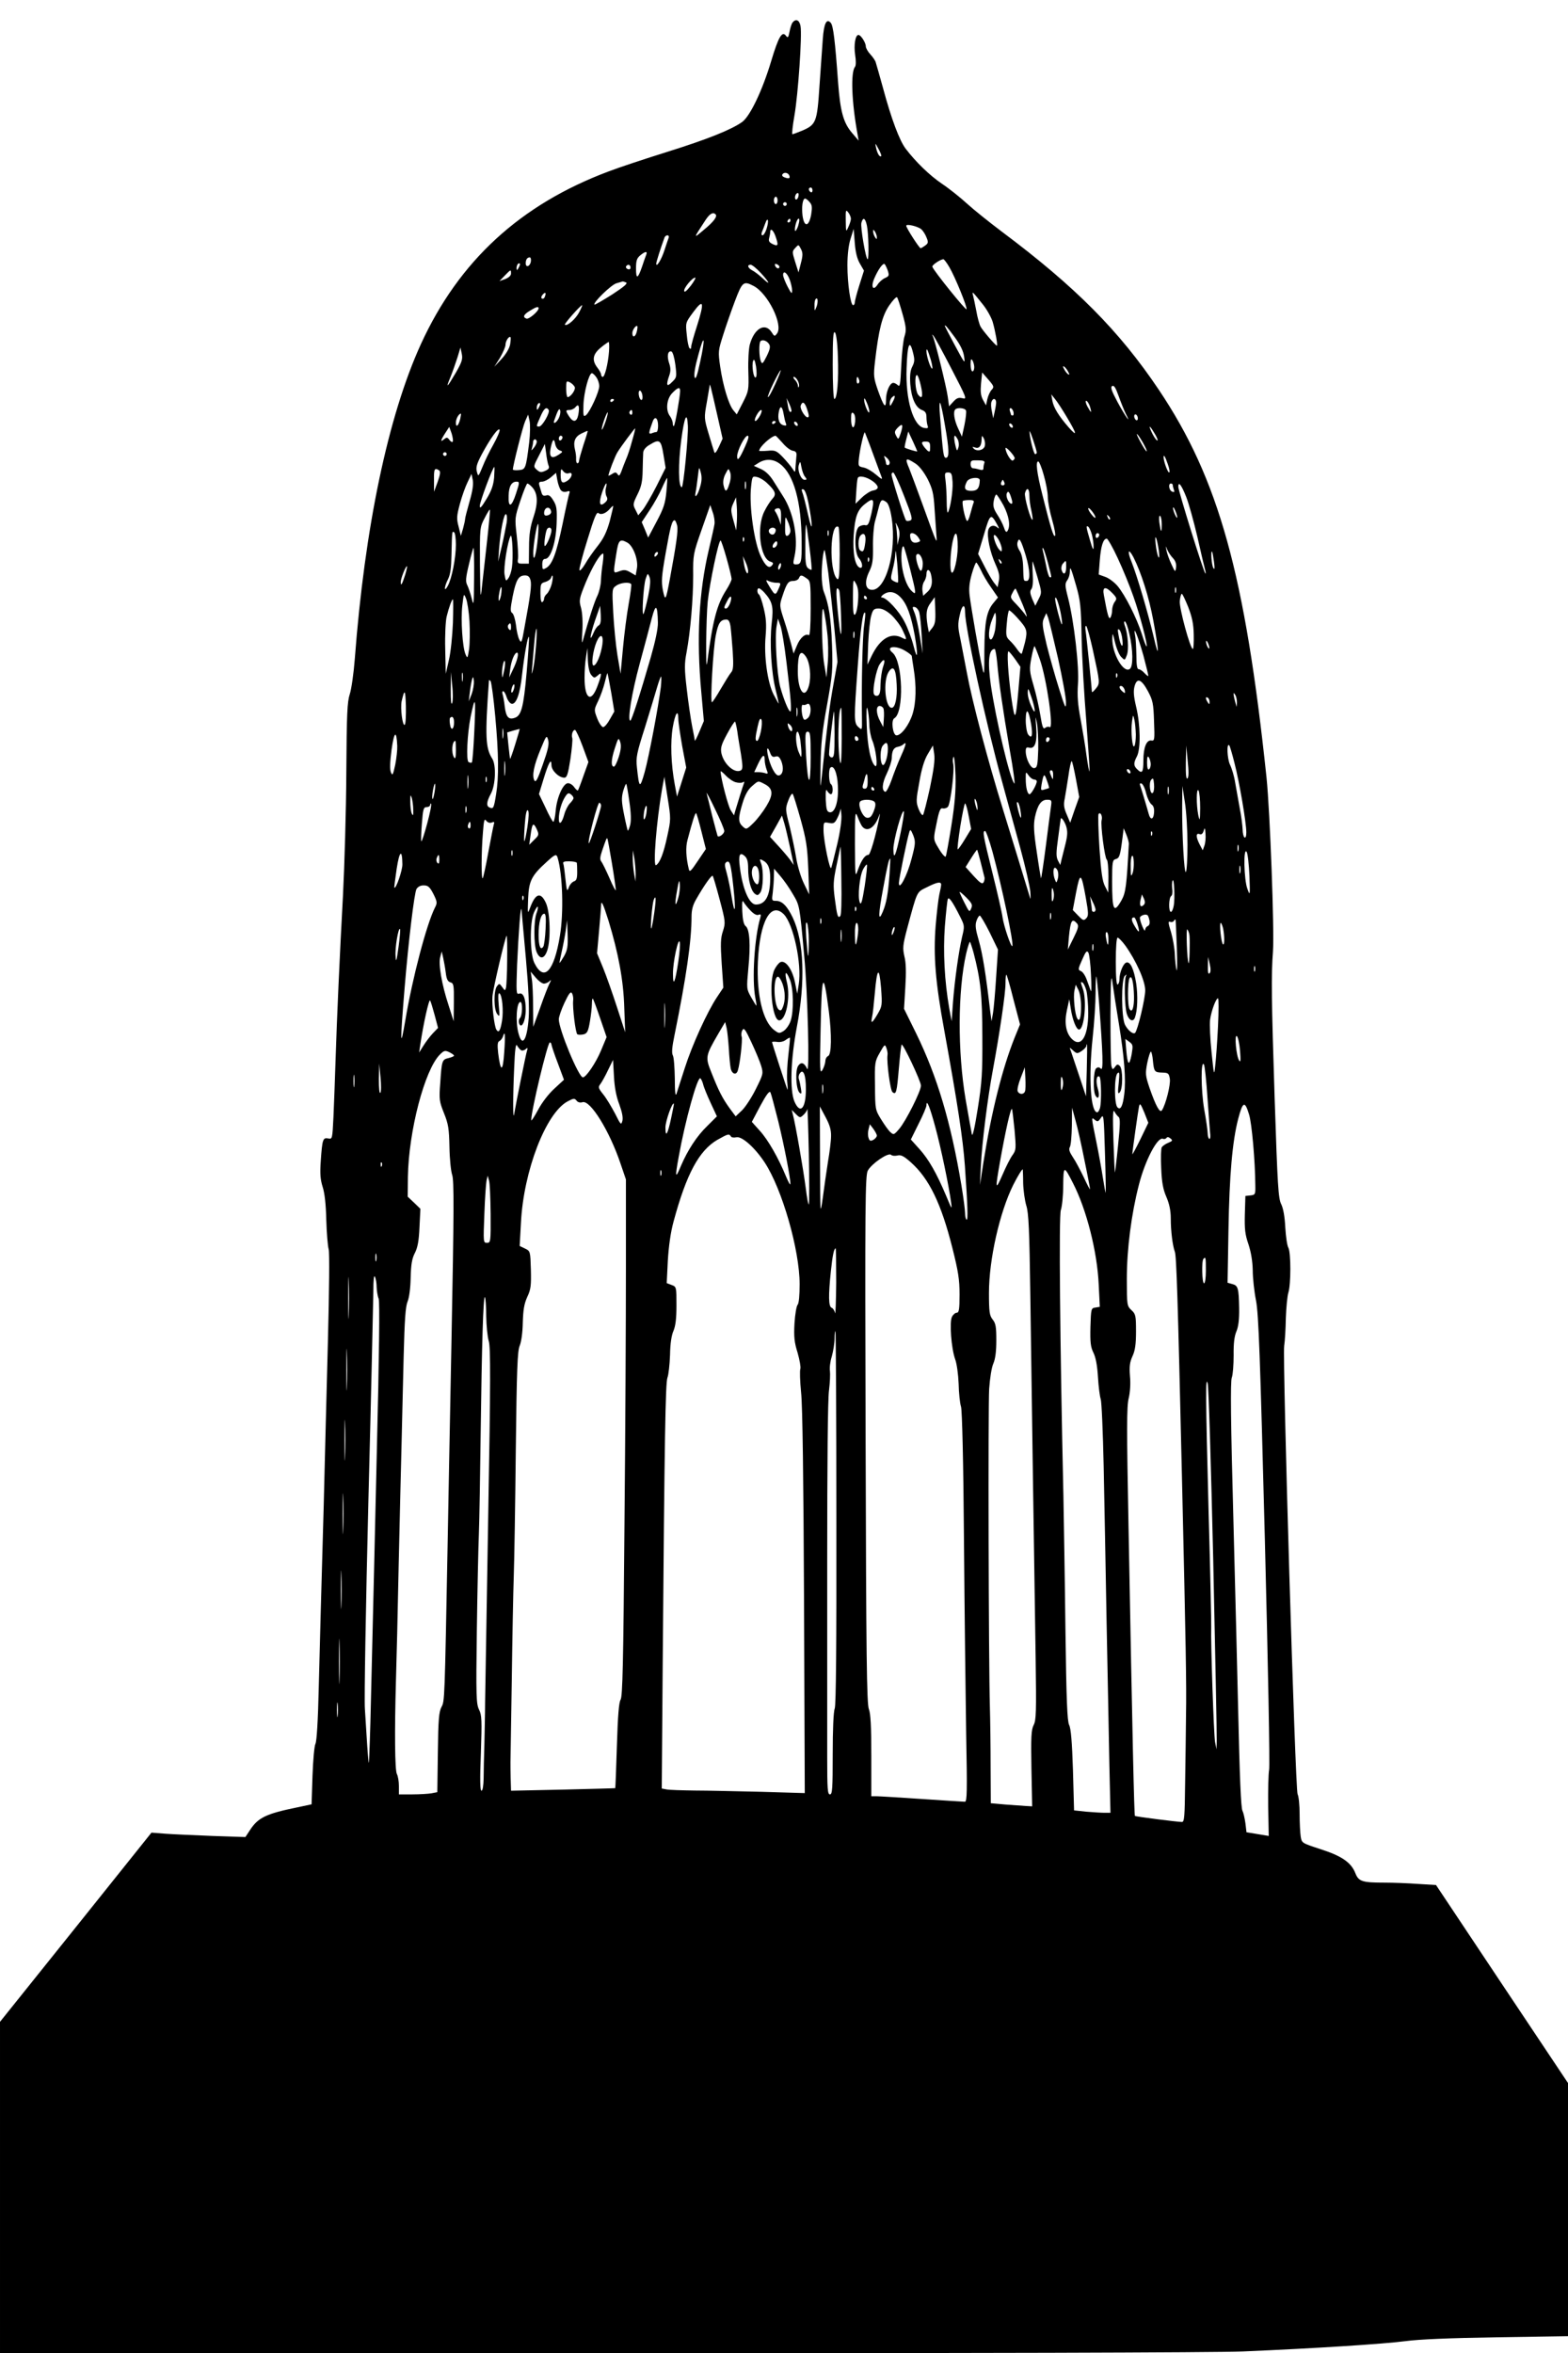  <svg version="1.0" xmlns="http://www.w3.org/2000/svg"
 width="853pt" height="1280pt" viewBox="0 0 853 1280"
 preserveAspectRatio="xMidYMid meet"><g transform="translate(0,1280) scale(0.1,-0.1)"
fill="#000000" stroke="none">
<path d="M4312 12678 c-6 -7 -13 -30 -17 -51 -6 -31 -9 -35 -19 -22 -21 29
-41 -5 -80 -135 -48 -161 -115 -301 -158 -333 -60 -43 -191 -95 -408 -163
-118 -37 -261 -84 -318 -106 -481 -180 -815 -487 -1022 -939 -179 -392 -306
-999 -360 -1714 -6 -77 -18 -162 -27 -190 -14 -42 -17 -107 -19 -427 -1 -207
-10 -506 -18 -665 -18 -330 -33 -661 -41 -913 -3 -96 -8 -229 -11 -296 -6
-120 -6 -121 -29 -116 -28 5 -32 -4 -40 -123 -5 -70 -2 -101 10 -140 11 -33
18 -94 20 -180 2 -71 8 -143 13 -160 5 -17 3 -228 -4 -495 -7 -256 -17 -661
-23 -900 -7 -239 -14 -496 -16 -570 -2 -74 -7 -263 -11 -420 -4 -179 -11 -292
-18 -305 -6 -11 -13 -89 -16 -175 l-5 -154 -80 -17 c-166 -34 -211 -55 -255
-123 l-25 -38 -180 6 c-99 4 -214 9 -255 12 l-76 6 -412 -515 -412 -514 0
-902 0 -901 3263 0 c2010 0 3352 4 3497 10 402 17 770 41 885 56 74 10 237 17
498 21 l387 6 0 688 0 689 -359 538 -359 539 -98 6 c-55 4 -136 7 -180 7 -124
0 -143 6 -161 52 -23 58 -74 93 -189 130 -101 33 -102 33 -108 68 -3 19 -6 75
-6 123 0 49 -5 97 -11 108 -13 24 -83 2372 -73 2439 4 25 8 92 9 150 2 58 8
121 14 140 14 46 14 215 0 243 -7 11 -14 62 -17 111 -3 60 -11 103 -22 126
-16 31 -20 98 -36 580 -17 525 -19 666 -9 795 8 115 -16 759 -35 945 -117
1108 -260 1624 -586 2110 -214 319 -453 560 -854 860 -69 52 -154 120 -190
153 -36 33 -96 81 -135 107 -68 46 -143 119 -198 191 -34 45 -78 162 -123 329
-19 69 -37 132 -40 141 -2 9 -16 29 -29 43 -14 15 -25 35 -25 44 0 20 -27 62
-40 62 -17 0 -26 -55 -18 -108 5 -32 5 -59 -1 -66 -24 -30 -18 -194 15 -371
l5 -30 -34 40 c-49 56 -66 118 -78 280 -16 222 -26 304 -39 320 -23 28 -38 -2
-44 -88 -3 -45 -11 -160 -18 -255 -13 -197 -18 -210 -95 -243 -25 -10 -48 -19
-52 -19 -4 0 1 46 11 103 20 116 42 435 33 485 -6 33 -25 42 -43 20z m482
-727 c-8 -8 -21 13 -28 44 -6 30 -6 30 13 -5 11 -19 17 -37 15 -39z m-500
-106 c6 -16 -3 -19 -28 -9 -9 3 -13 10 -10 15 8 14 31 11 38 -6z m126 -81 c0
-8 -4 -12 -10 -9 -5 3 -10 10 -10 16 0 5 5 9 10 9 6 0 10 -7 10 -16z m-77 -34
c-3 -11 -9 -17 -14 -15 -10 7 -1 35 11 35 5 0 6 -9 3 -20z m-113 -20 c0 -11
-4 -20 -10 -20 -5 0 -10 9 -10 20 0 11 5 20 10 20 6 0 10 -9 10 -20z m174 -9
c14 -15 15 -28 9 -67 -12 -68 -38 -72 -47 -8 -6 47 0 94 14 94 4 0 15 -8 24
-19z m-124 -11 c0 -5 -4 -10 -10 -10 -5 0 -10 5 -10 10 0 6 5 10 10 10 6 0 10
-4 10 -10z m349 -80 c0 -8 -6 -28 -14 -45 -13 -29 -13 -28 -14 34 -1 59 0 63
14 45 8 -10 14 -26 14 -34z m-736 24 c11 -11 -11 -41 -65 -85 -57 -48 -58 -50
10 54 23 35 41 45 55 31z m277 -79 c-6 -19 -16 -35 -22 -35 -6 0 -7 8 -3 18 4
9 12 30 18 47 15 41 21 13 7 -30z m130 45 c0 -5 -5 -10 -11 -10 -5 0 -7 5 -4
10 3 6 8 10 11 10 2 0 4 -4 4 -10z m45 -17 c-3 -16 -11 -32 -16 -38 -10 -9 -3
38 8 58 10 17 15 5 8 -20z m371 -10 c9 -43 12 -183 4 -183 -10 0 -40 175 -34
198 9 33 21 27 30 -15z m296 -20 c9 -8 22 -28 28 -44 11 -26 10 -32 -6 -44
-11 -8 -22 -15 -26 -15 -7 0 -78 110 -78 122 0 12 63 -3 82 -19z m-794 -36
c18 -51 16 -59 -14 -45 -19 9 -24 17 -20 32 3 12 6 27 6 34 0 23 16 12 28 -21z
m460 -151 l22 -38 -25 -79 c-14 -44 -25 -87 -25 -95 0 -7 -4 -14 -9 -14 -14 0
-31 118 -31 217 0 56 6 109 17 144 l17 54 6 -76 c4 -52 13 -87 28 -113z m92
144 c0 -13 -1 -13 -10 0 -5 8 -10 22 -10 30 0 13 1 13 10 0 5 -8 10 -22 10
-30z m-1132 -2 c-3 -7 -13 -38 -23 -68 -16 -51 -45 -98 -45 -74 0 9 24 85 45
142 2 6 9 12 16 12 6 0 9 -6 7 -12z m719 -139 l-13 -51 -18 57 c-17 54 -17 58
0 76 18 20 18 20 31 -5 11 -21 11 -35 0 -77z m-842 44 c-4 -10 -14 -38 -22
-63 -23 -67 -33 -71 -33 -11 0 43 4 56 23 72 28 23 41 24 32 2z m-627 -35 c-4
-27 -28 -36 -28 -10 0 20 8 32 22 32 5 0 8 -10 6 -22z m2277 -32 c32 -55 97
-215 93 -228 -3 -9 -179 209 -186 231 -3 9 43 40 60 41 4 0 19 -20 33 -44z
m-2344 -3 c-8 -15 -10 -15 -11 -2 0 17 10 32 18 25 2 -3 -1 -13 -7 -23z m1419
6 c0 -14 -17 -10 -23 5 -4 10 -1 13 9 9 7 -3 14 -9 14 -14z m589 -19 c9 -28 8
-32 -14 -42 -14 -6 -32 -22 -41 -36 -24 -37 -38 -13 -18 33 19 45 46 85 56 79
3 -2 11 -18 17 -34z m-1399 15 c0 -9 -6 -12 -15 -9 -8 4 -12 10 -9 15 8 14 24
10 24 -6z m709 -30 c49 -53 55 -72 9 -28 -18 17 -43 36 -55 42 -25 13 -31 31
-9 31 7 0 32 -20 55 -45z m-1359 -3 c0 -11 -12 -22 -32 -30 l-31 -11 28 29
c34 35 35 36 35 12z m1516 -33 c7 -19 13 -45 13 -59 0 -21 -4 -18 -24 20 -13
25 -24 53 -25 63 0 29 22 14 36 -24z m-538 -33 c-22 -28 -34 -38 -36 -29 -4
15 44 73 60 73 5 0 -6 -20 -24 -44z m-353 18 c12 -5 -8 -22 -75 -66 -51 -32
-94 -57 -96 -55 -10 10 91 108 119 116 18 5 33 10 34 10 1 1 9 -2 18 -5z m694
-19 c78 -40 163 -212 128 -259 -13 -17 -14 -17 -30 8 -35 53 -94 20 -118 -68
-6 -22 -10 -88 -8 -146 3 -102 2 -107 -30 -170 l-33 -64 -19 23 c-25 31 -56
133 -71 236 -12 83 -11 88 16 173 15 48 44 131 64 184 40 106 47 111 101 83z
m-1135 -59 c-3 -9 -10 -13 -16 -10 -5 3 -4 12 3 20 15 18 22 13 13 -10z m2382
-41 c22 -27 46 -70 54 -95 14 -48 29 -130 23 -130 -7 0 -78 83 -89 104 -6 11
-17 50 -23 86 -7 36 -15 74 -18 85 -6 23 -3 20 53 -50z m-436 -53 c20 -72 21
-88 11 -120 -7 -20 -15 -92 -18 -159 -5 -108 -7 -120 -20 -107 -9 8 -20 13
-27 11 -18 -6 -36 -50 -36 -91 0 -52 -12 -39 -44 51 -23 67 -25 78 -16 156 20
174 39 249 77 305 20 29 39 49 43 45 4 -4 17 -45 30 -91z m-469 37 c-10 -23
-10 -23 -10 7 -1 17 2 34 7 38 11 12 14 -18 3 -45z m-650 -104 c-17 -52 -31
-103 -31 -112 0 -10 -3 -13 -9 -7 -5 5 -12 38 -15 74 -7 65 -7 65 36 123 56
76 61 54 19 -78z m-640 77 c-19 -37 -67 -79 -78 -68 -5 4 85 106 94 106 2 0
-5 -17 -16 -38z m-221 21 c0 -16 -53 -61 -66 -56 -22 8 -16 22 19 43 34 21 47
25 47 13z m534 -127 c-7 -30 -24 -35 -24 -8 0 18 20 45 27 38 2 -2 1 -15 -3
-30z m1729 -29 c32 -44 48 -77 52 -108 6 -41 3 -37 -49 60 -31 57 -56 106 -56
108 0 9 10 -2 53 -60z m-635 -106 c5 -129 -4 -231 -19 -231 -5 0 -9 79 -9 187
0 145 3 184 12 175 7 -7 14 -57 16 -131z m617 -65 c84 -162 87 -169 61 -162
-21 5 -32 1 -50 -19 l-23 -25 -7 51 c-7 54 -71 312 -82 332 -5 8 -4 9 3 2 6
-5 50 -86 98 -179z m-2400 130 c-4 -21 -23 -53 -46 -78 l-40 -43 31 49 c16 28
30 59 30 71 0 20 19 49 27 41 3 -2 1 -20 -2 -40z m1034 -94 c-16 -76 -25 -99
-30 -84 -5 13 2 57 19 118 33 125 41 103 11 -34z m375 96 c8 -13 5 -28 -13
-65 -21 -42 -25 -45 -32 -28 -10 25 -11 99 -2 109 11 11 35 3 47 -16z m-871
-40 c-5 -67 -23 -138 -34 -138 -5 0 -9 6 -9 13 0 6 -9 23 -20 37 -31 40 -26
73 18 109 20 17 40 30 43 31 3 0 4 -24 2 -52z m1650 -82 c-11 -21 -14 -48 -11
-95 6 -77 29 -128 63 -141 19 -7 25 -17 25 -39 0 -16 3 -37 6 -46 5 -13 2 -16
-17 -13 -60 8 -104 152 -97 326 4 128 16 159 34 87 11 -41 10 -53 -3 -79z
m-2482 -31 c-51 -87 -58 -92 -30 -25 12 30 29 79 38 107 l16 53 7 -34 c6 -29
1 -45 -31 -101z m2583 67 c8 -29 11 -50 6 -47 -10 6 -30 70 -30 94 0 23 7 9
24 -47z m-1390 -26 c8 -66 8 -69 -18 -94 -29 -30 -34 -18 -15 36 8 23 8 41 -1
67 -13 39 -7 69 13 63 7 -3 16 -34 21 -72z m438 -68 c-12 -12 -24 64 -15 89 5
13 10 4 16 -31 4 -29 4 -53 -1 -58z m1188 55 c0 -13 -4 -23 -10 -23 -5 0 -10
17 -10 38 0 27 3 33 10 22 5 -8 10 -25 10 -37z m511 -25 c8 -15 8 -18 0 -14
-6 4 -16 16 -22 28 -8 15 -8 18 0 14 6 -4 16 -16 22 -28z m-1593 -66 c-18 -40
-35 -72 -40 -72 -4 0 9 34 29 75 20 41 38 73 40 71 2 -1 -11 -35 -29 -74z
m-974 36 c9 -12 16 -34 16 -48 0 -30 -50 -140 -72 -158 -14 -11 -16 -5 -14 55
2 68 30 173 46 173 5 0 16 -10 24 -22z m2150 -69 c-9 -10 -19 -33 -23 -51 l-7
-33 -17 31 c-12 23 -14 45 -10 89 l6 59 34 -39 c31 -36 32 -40 17 -56z m-385
25 c14 -60 8 -80 -15 -50 -15 21 -20 106 -6 106 5 0 14 -25 21 -56z m-669 25
c6 -11 9 -25 6 -32 -2 -7 -5 -5 -5 5 -1 9 -8 24 -17 32 -8 9 -11 16 -5 16 6 0
15 -9 21 -21z m333 6 c4 -8 2 -17 -3 -20 -6 -4 -10 3 -10 14 0 25 6 27 13 6z
m-1546 -41 c5 -15 -23 -54 -39 -54 -4 0 -8 20 -8 45 0 43 1 45 21 35 11 -6 23
-18 26 -26z m778 -165 l26 -115 -20 -44 c-13 -28 -22 -39 -25 -30 -3 8 -17 54
-31 101 -25 84 -25 87 -10 170 8 46 15 89 16 94 1 11 4 0 44 -176z m2219 21
c35 -67 -3 -14 -45 64 -32 60 -39 80 -29 86 10 6 19 -8 35 -53 12 -34 30 -78
39 -97z m-2424 123 c-1 -33 -27 -184 -34 -190 -3 -3 -6 3 -6 13 0 11 -7 29
-15 40 -25 32 -19 94 12 126 31 32 43 35 43 11z m-207 -46 c-4 -6 -10 -1 -15
12 -4 13 -5 28 -1 34 4 6 10 1 15 -12 4 -13 5 -28 1 -34z m1363 -14 c-13 -24
-15 -25 -16 -7 0 11 5 25 12 32 19 19 21 6 4 -25z m949 -84 c54 -91 57 -108 9
-54 -54 62 -82 107 -89 145 l-6 35 20 -25 c12 -14 41 -59 66 -101z m-1076 32
c-1 -22 -28 39 -28 64 0 14 4 9 14 -14 8 -18 15 -41 14 -50z m-1389 65 c0 -3
-4 -8 -10 -11 -5 -3 -10 -1 -10 4 0 6 5 11 10 11 6 0 10 -2 10 -4z m965 -64
c-8 -9 -15 3 -20 39 l-6 34 16 -34 c8 -19 13 -36 10 -39z m1114 46 c-1 -13 -5
-36 -9 -53 l-7 -30 -7 37 c-5 21 -6 45 -2 53 8 23 26 18 25 -7z m510 -18 c5
-16 8 -30 6 -30 -3 0 -11 14 -20 30 -9 17 -11 30 -6 30 5 0 14 -13 20 -30z
m-2998 -7 c-8 -15 -10 -15 -11 -2 0 17 10 32 18 25 2 -3 -1 -13 -7 -23z m1458
-4 c13 -38 14 -49 4 -49 -15 1 -43 49 -37 64 9 25 21 19 33 -15z m751 -89 c24
-134 25 -180 6 -180 -13 0 -16 16 -32 225 -4 44 -4 77 0 74 4 -4 16 -57 26
-119z m-1994 54 c-8 -40 -27 -44 -50 -9 -20 31 -20 35 3 35 10 0 25 7 32 16
17 21 23 4 15 -42z m1117 4 c3 -18 8 -41 12 -50 5 -13 2 -15 -13 -11 -24 6
-33 35 -25 74 7 36 19 30 26 -13z m-1278 22 c8 -14 -35 -90 -52 -90 -17 0 -17
0 7 54 19 45 33 56 45 36z m54 -46 c-13 -25 -32 -34 -24 -11 21 60 28 71 33
53 2 -10 -2 -29 -9 -42z m2216 43 c3 -7 -1 -42 -8 -77 l-14 -65 -21 45 c-21
45 -28 91 -15 103 11 12 53 8 58 -6z m258 -7 c3 -11 1 -20 -4 -20 -5 0 -9 2
-9 4 0 2 -3 11 -6 20 -3 9 -2 16 4 16 5 0 12 -9 15 -20z m-2073 -6 c0 -8 -5
-12 -10 -9 -6 4 -8 11 -5 16 9 14 15 11 15 -7z m695 -14 c-9 -16 -20 -30 -26
-30 -5 0 -3 14 6 30 9 17 20 30 26 30 5 0 3 -13 -6 -30z m-841 -34 c-9 -26
-18 -45 -20 -43 -2 2 3 25 12 51 9 26 18 45 20 43 2 -2 -3 -25 -12 -51z m1358
-1 c-6 -47 -22 -34 -22 17 0 32 3 38 13 30 8 -7 11 -25 9 -47z m-2148 18 c-9
-39 -24 -52 -24 -22 0 21 16 49 27 49 2 0 0 -12 -3 -27z m3686 1 c0 -8 -4 -12
-10 -9 -5 3 -10 13 -10 21 0 8 5 12 10 9 6 -3 10 -13 10 -21z m-3311 -129
c-18 -145 -20 -149 -56 -152 -18 -2 -33 0 -33 3 0 21 54 234 67 263 l16 36 8
-35 c4 -19 3 -71 -2 -115z m863 89 c3 -56 -24 -334 -33 -334 -19 0 -20 128 -3
256 17 129 32 161 36 78z m-162 0 c0 -19 -4 -34 -9 -34 -5 0 -17 -3 -26 -7
-18 -6 -17 2 6 65 12 32 29 18 29 -24z m640 22 c0 -3 -4 -8 -10 -11 -5 -3 -10
-1 -10 4 0 6 5 11 10 11 6 0 10 -2 10 -4z m120 -17 c0 -6 -4 -7 -10 -4 -5 3
-10 11 -10 16 0 6 5 7 10 4 6 -3 10 -11 10 -16z m560 -45 c-12 -36 -13 -37
-25 -14 -10 19 -9 25 9 44 26 26 31 17 16 -30z m610 35 c0 -6 -4 -7 -10 -4 -5
3 -10 11 -10 16 0 6 5 7 10 4 6 -3 10 -11 10 -16z m-3047 -81 c-2 -5 -11 -1
-18 9 -11 15 -15 15 -29 4 -22 -19 -20 -7 6 33 l22 34 13 -36 c6 -20 9 -40 6
-44z m3817 46 c12 -19 20 -38 17 -40 -3 -3 -15 12 -27 35 -25 50 -19 54 10 5z
m-3595 -60 c-21 -37 -48 -92 -60 -123 -23 -55 -23 -56 -31 -26 -6 23 0 43 27
94 45 84 91 149 97 133 2 -7 -13 -42 -33 -78z m754 19 c-10 -38 -25 -84 -34
-103 -8 -19 -19 -48 -25 -65 -9 -23 -13 -26 -20 -15 -8 12 -13 13 -30 2 -11
-7 -20 -11 -20 -9 0 13 36 107 49 127 20 33 93 130 96 130 2 0 -5 -30 -16 -67z
m-265 -23 c-13 -41 -24 -80 -24 -87 0 -7 -4 -13 -9 -13 -4 0 -8 10 -7 23 1 12
-2 35 -6 51 -11 44 0 71 35 88 18 9 33 15 34 14 1 -1 -9 -35 -23 -76z m2466
-42 c0 -5 -4 -8 -9 -8 -8 0 -32 100 -30 124 1 11 39 -102 39 -116z m-892 -3
c22 -60 44 -119 48 -130 6 -15 -1 -12 -30 13 -21 18 -51 36 -68 39 -29 6 -30
7 -25 52 5 48 27 145 32 139 1 -2 21 -52 43 -113z m242 10 c0 -4 -61 15 -68
20 -2 2 2 22 8 45 l11 43 25 -53 c13 -28 24 -54 24 -55z m1226 50 c14 -25 25
-48 22 -50 -2 -2 -16 18 -31 46 -35 62 -27 65 9 4z m-3156 26 c0 -6 -4 -13
-10 -16 -5 -3 -10 1 -10 9 0 9 5 16 10 16 6 0 10 -4 10 -9z m994 -48 c-30 -68
-44 -86 -44 -55 0 30 41 112 57 112 9 0 5 -17 -13 -57z m203 18 c18 -22 43
-41 56 -43 15 -2 21 -9 20 -23 -1 -11 -3 -37 -5 -59 -2 -39 -2 -39 -17 -15 -9
13 -32 41 -53 63 -34 35 -42 38 -83 34 -25 -2 -45 -2 -45 0 0 20 64 79 89 82
2 0 19 -18 38 -39z m953 19 c6 -12 8 -31 4 -43 -7 -22 -8 -22 -15 3 -8 30 -11
60 -4 60 2 0 9 -9 15 -20z m148 -33 c-3 -25 -44 -36 -62 -16 -8 9 -7 10 8 5
23 -8 35 8 36 44 1 22 2 23 11 7 6 -10 9 -28 7 -40z m-2438 20 c0 -7 -7 -22
-16 -33 -14 -17 -15 -17 -10 -1 3 10 6 25 6 33 0 8 5 14 10 14 6 0 10 -6 10
-13z m125 -47 c18 -6 18 -8 -7 -24 -37 -24 -51 -13 -43 33 10 51 19 61 25 27
3 -17 13 -32 25 -36z m564 -22 l12 -73 -50 -100 c-28 -55 -62 -113 -75 -129
l-24 -29 -15 30 c-15 28 -14 33 11 84 21 42 27 70 28 129 1 41 2 85 3 98 1 14
13 30 34 42 55 34 63 28 76 -52z m1451 40 c0 -26 -2 -29 -16 -18 -8 8 -19 21
-24 30 -8 14 -5 18 15 18 21 0 25 -5 25 -30z m-2076 -100 c6 -13 1 -21 -18
-29 -22 -10 -29 -9 -46 6 -19 17 -19 18 13 79 l31 61 7 -50 c3 -27 9 -58 13
-67z m2536 40 c0 -4 -4 -9 -10 -13 -10 -6 -40 44 -40 67 0 13 49 -40 50 -54z
m-3090 22 c0 -5 -4 -10 -10 -10 -5 0 -10 5 -10 10 0 6 5 10 10 10 6 0 10 -4
10 -10z m2410 -46 c0 -8 -4 -14 -10 -14 -5 0 -10 4 -10 9 0 5 -3 18 -7 28 -6
16 -5 16 10 4 9 -7 17 -20 17 -27z m1513 -9 c9 -25 12 -45 7 -45 -8 0 -30 61
-30 83 0 18 9 3 23 -38z m-2109 1 c74 -56 116 -206 117 -421 1 -113 -2 -125
-31 -125 -16 0 -17 4 -8 43 22 96 -5 241 -63 329 -13 20 -37 58 -53 84 -19 30
-42 52 -67 63 l-38 17 27 17 c38 23 80 21 116 -7z m737 2 c21 -14 46 -47 66
-85 26 -53 32 -77 37 -160 4 -54 8 -118 10 -143 4 -53 6 -58 -73 160 -33 91
-67 182 -75 202 -25 58 -19 61 35 26z m374 4 c-3 -8 -5 -20 -5 -28 0 -11 -6
-13 -22 -8 -13 4 -29 7 -35 7 -7 0 -13 10 -13 22 0 20 5 22 40 21 29 0 39 -4
35 -14z m-975 -76 c10 -13 10 -16 -3 -16 -20 0 -41 53 -31 82 7 21 8 20 14
-14 4 -20 12 -44 20 -52z m1298 10 c12 -41 22 -94 22 -119 0 -25 11 -81 24
-126 13 -45 20 -84 15 -86 -8 -6 -23 42 -68 222 -31 122 -38 183 -23 183 5 0
19 -33 30 -74z m-2990 -14 c-4 -42 -15 -73 -42 -117 -27 -45 -36 -54 -36 -37
0 22 71 212 79 212 2 0 1 -26 -1 -58z m1121 -49 c-12 -46 -33 -72 -25 -31 3
12 8 50 12 83 7 59 7 59 16 26 7 -24 6 -49 -3 -78z m-1421 89 c9 -6 8 -20 -7
-63 l-20 -54 0 63 c-1 62 3 69 27 54z m706 -16 c24 9 20 -22 -6 -40 -29 -20
-38 -12 -38 32 1 33 2 35 14 19 8 -10 20 -15 30 -11z m874 -57 c-14 -47 -23
-49 -32 -8 -4 19 0 42 11 62 16 31 16 31 25 8 5 -14 4 -38 -4 -62z m-917 -35
c7 -9 20 -12 32 -8 15 5 19 3 14 -10 -3 -8 -20 -84 -37 -168 -33 -158 -56
-220 -90 -238 -18 -10 -20 -8 -20 20 0 20 5 30 16 30 29 0 58 87 62 190 3 83
0 99 -18 128 -15 25 -25 32 -39 27 -14 -4 -21 0 -25 15 -3 11 -9 29 -12 40 -4
15 -1 20 15 20 11 0 33 11 48 24 l28 24 7 -40 c4 -22 13 -47 19 -54z m1867
-31 c44 -112 48 -129 34 -134 -10 -4 -20 -4 -23 0 -8 7 -79 234 -79 250 0 6 4
11 9 11 5 0 32 -57 59 -127z m264 75 c3 -50 -14 -153 -26 -166 -3 -3 -6 24 -6
60 0 36 -3 86 -6 112 -6 42 -5 46 14 46 18 0 21 -7 24 -52z m-2628 -107 c-13
-46 -24 -88 -24 -95 0 -6 -5 -29 -11 -51 l-12 -40 -12 50 c-12 44 -11 58 7
125 11 41 30 94 42 118 l21 44 7 -34 c4 -22 -1 -59 -18 -117z m1619 101 c46
-43 52 -61 29 -85 -11 -12 -31 -42 -43 -67 -45 -85 -24 -258 32 -275 16 -5 18
-10 8 -21 -15 -18 -34 -4 -58 45 -38 75 -67 280 -55 384 6 57 7 58 33 52 14
-3 39 -18 54 -33z m577 9 c14 -10 25 -24 25 -32 0 -8 -11 -15 -25 -17 -14 -2
-41 -19 -61 -38 l-35 -34 4 62 c2 35 5 69 8 77 5 17 49 8 84 -18z m-1125 -57
c-6 -62 -15 -90 -53 -161 l-46 -87 -17 42 -18 42 43 65 c24 36 54 90 67 120
13 30 26 55 28 55 2 0 0 -34 -4 -76z m1705 64 c-1 -43 -13 -58 -46 -58 -36 0
-43 14 -24 51 12 22 70 27 70 7z m-1273 -45 c-3 -10 -5 -2 -5 17 0 19 2 27 5
18 2 -10 2 -26 0 -35z m1407 32 c3 -9 0 -15 -9 -15 -9 0 -12 6 -9 15 4 8 7 15
9 15 2 0 5 -7 9 -15z m-2657 -60 c-24 -75 -43 -80 -40 -11 1 51 16 76 43 76
17 0 17 -4 -3 -65z m88 35 c31 -34 33 -86 7 -163 -17 -51 -24 -94 -24 -161
l-1 -92 -32 0 c-28 0 -31 2 -27 28 2 15 -1 71 -7 125 -11 95 -11 97 20 190 17
51 34 93 38 93 4 0 16 -9 26 -20z m401 -5 c-4 -14 -2 -34 3 -44 8 -14 6 -23
-8 -35 -29 -26 -35 -3 -16 54 17 52 32 69 21 25z m3084 16 c0 -5 3 -17 6 -25
5 -12 2 -15 -10 -10 -17 7 -22 44 -6 44 6 0 10 -4 10 -9z m73 -64 c14 -35 41
-133 61 -218 19 -85 38 -165 42 -179 4 -14 4 -23 1 -19 -10 8 -147 450 -147
471 0 32 17 11 43 -55z m-2055 -33 c25 -129 23 -177 -2 -64 -13 58 -27 113
-32 124 -5 14 -3 17 7 14 8 -3 19 -33 27 -74z m1202 39 c0 -21 5 -58 11 -82 5
-24 8 -45 6 -48 -9 -8 -46 124 -41 145 10 35 24 26 24 -15z m-96 -20 c4 -13 4
-23 -1 -23 -15 0 -33 39 -26 56 7 18 15 9 27 -33z m-45 -32 c30 -58 39 -112
22 -139 -6 -10 -12 -5 -20 20 -6 18 -23 50 -37 71 -19 30 -23 45 -18 72 3 19
10 35 14 35 4 0 21 -27 39 -59z m-1451 -94 l-3 -42 -16 57 c-14 51 -14 59 0
90 l15 33 4 -48 c2 -26 2 -67 0 -90z m733 52 c-13 -57 -19 -69 -33 -66 -9 3
-25 -1 -35 -8 -26 -19 -26 -144 0 -172 20 -23 23 -57 5 -51 -27 9 -40 80 -34
177 7 100 20 137 62 170 47 37 52 29 35 -50z m82 59 c10 -8 21 -40 28 -88 28
-183 -34 -399 -112 -388 -33 4 -37 46 -9 102 17 36 20 60 19 132 -1 49 4 109
10 134 7 25 17 62 22 83 11 40 16 44 42 25z m473 -4 c-4 -9 -11 -37 -18 -61
-6 -24 -14 -41 -18 -36 -11 11 -29 101 -22 108 3 3 19 5 35 5 23 0 28 -4 23
-16z m-1979 -99 c-17 -60 -33 -93 -65 -134 -24 -30 -55 -74 -69 -99 -15 -25
-29 -40 -31 -33 -2 6 17 81 44 166 37 122 50 153 60 144 14 -12 42 -1 64 26 7
8 14 14 16 13 1 -2 -8 -39 -19 -83z m570 -15 c-2 -14 -16 -77 -31 -140 -54
-228 -68 -484 -41 -774 l14 -158 -24 -57 c-13 -31 -24 -53 -25 -50 0 4 -7 40
-15 80 -8 41 -21 131 -29 201 -13 110 -13 138 -1 200 21 113 36 291 36 418 -1
112 0 118 46 249 l47 134 13 -39 c8 -21 12 -50 10 -64z m-889 68 c2 -9 -6 -18
-18 -21 -14 -4 -20 0 -20 12 0 33 32 41 38 9z m1251 -31 l-1 -42 -10 30 c-6
17 -15 35 -20 42 -6 7 -4 13 4 16 22 8 28 -3 27 -46z m1710 -2 c0 -5 -9 1 -19
14 -11 13 -20 28 -20 35 0 6 9 0 20 -14 11 -14 20 -29 19 -35z m440 23 c6 -18
7 -28 2 -23 -10 12 -25 55 -18 55 3 0 10 -15 16 -32z m-3749 -148 c-10 -91
-23 -203 -28 -250 -8 -77 -9 -65 -11 118 -1 199 -1 204 25 253 14 28 27 49 29
47 2 -2 -5 -77 -15 -168z m106 96 c-4 -22 -15 -79 -26 -126 l-20 -85 5 70 c8
102 27 195 38 188 5 -3 7 -24 3 -47z m2668 -8 c10 -18 13 -27 5 -20 -21 20
-46 14 -53 -12 -8 -34 10 -120 39 -184 19 -42 24 -64 19 -90 l-7 -36 -20 25
c-10 13 -34 54 -52 90 l-34 66 32 106 c33 113 37 116 71 55z m614 27 c-3 -3
-9 2 -12 12 -6 14 -5 15 5 6 7 -7 10 -15 7 -18z m282 -27 c0 -51 -5 -47 -13
10 -3 24 -1 40 4 36 5 -3 9 -24 9 -46z m-2020 -34 c0 -12 -7 -24 -15 -28 -12
-4 -15 5 -14 52 1 56 1 57 14 27 8 -16 14 -40 15 -51z m-616 26 c5 -28 -3 -90
-40 -290 -22 -117 -25 -123 -38 -60 -9 47 -7 75 15 200 26 148 35 180 49 180
4 0 10 -14 14 -30z m1206 -70 l-8 -35 -1 40 c-1 22 -4 51 -6 65 -5 21 -3 21 9
-5 10 -21 12 -41 6 -65z m-1964 5 c-8 -88 -24 -143 -25 -86 -1 41 19 161 26
161 3 0 3 -34 -1 -75z m1478 -55 c8 -63 13 -116 11 -119 -3 -2 -11 2 -20 9
-12 10 -15 36 -14 129 0 64 2 112 5 106 2 -5 10 -62 18 -125z m164 -36 c-1
-120 -4 -143 -15 -132 -44 45 -37 310 8 282 4 -2 7 -70 7 -150z m1372 108 c5
-20 10 -50 9 -67 0 -22 -5 -13 -19 35 -22 75 -23 83 -10 75 5 -3 14 -22 20
-43z m-2940 23 c0 -21 -27 -85 -36 -85 -7 0 3 77 12 92 9 13 24 9 24 -7z
m1220 1 c0 -8 -5 -18 -11 -22 -14 -8 -33 11 -25 25 10 16 36 13 36 -3z m287
-28 c-3 -7 -5 -2 -5 12 0 14 2 19 5 13 2 -7 2 -19 0 -25z m-2027 -51 c0 -72
-22 -184 -44 -224 -22 -40 -20 -4 2 38 12 25 17 61 18 129 3 131 3 132 14 125
6 -3 10 -34 10 -68z m2730 -12 c0 -63 -21 -151 -33 -139 -11 11 -8 102 5 166
15 70 28 57 28 -27z m-503 23 c-6 -45 -11 -53 -26 -43 -15 8 -14 68 1 83 19
19 31 1 25 -40z m288 30 c15 -22 14 -23 -7 -29 -23 -5 -36 8 -37 39 -1 20 27
14 44 -10z m985 13 c0 -6 -4 -13 -10 -16 -5 -3 -10 1 -10 9 0 9 5 16 10 16 6
0 10 -4 10 -9z m-3195 -177 c-3 -23 -12 -50 -20 -60 -12 -17 -14 -16 -20 20
-7 36 17 185 33 211 9 14 15 -120 7 -171z m2650 146 c8 -16 15 -37 15 -47 0
-15 -2 -15 -14 -3 -18 20 -38 80 -26 80 5 0 16 -13 25 -30z m869 -55 c4 -31 3
-44 -2 -35 -5 8 -12 40 -15 70 -8 67 7 37 17 -35z m-2257 53 c-3 -8 -6 -5 -6
6 -1 11 2 17 5 13 3 -3 4 -12 1 -19z m1533 -79 c24 -81 26 -139 5 -139 -17 0
-17 -3 -19 76 -1 39 -8 71 -19 88 -11 17 -16 35 -11 48 8 28 18 12 44 -73z
m501 -16 c28 -60 66 -153 85 -208 36 -101 78 -264 72 -271 -3 -2 -15 29 -27
69 -28 87 -89 208 -131 259 -17 20 -47 43 -67 50 l-36 13 6 78 c6 78 19 117
38 117 5 0 33 -48 60 -107z m-2669 86 c32 -17 61 -93 53 -140 l-7 -39 -29 17
c-24 14 -34 15 -59 6 -35 -13 -35 -17 -18 90 12 80 19 88 60 66z m541 -87 c15
-53 27 -104 27 -111 0 -8 -13 -35 -29 -60 -51 -80 -73 -162 -104 -396 -9 -69
-6 244 3 333 11 102 59 332 70 332 3 0 18 -44 33 -98z m268 65 c-16 -16 -26 0
-10 19 9 11 15 12 17 4 2 -6 -1 -17 -7 -23z m664 -195 c-2 -2 -12 1 -23 7 -18
10 -18 13 -6 63 8 29 15 71 15 93 1 22 5 -5 10 -60 4 -54 7 -101 4 -103z m66
73 c34 -135 34 -142 13 -124 -24 20 -44 65 -55 126 -10 52 -5 132 7 120 3 -3
19 -58 35 -122z m1430 59 c14 -15 19 -32 17 -50 -4 -28 -5 -28 -25 16 -12 25
-24 59 -27 75 -6 29 -6 29 4 5 6 -14 20 -35 31 -46z m-3802 -106 c-1 -150 -2
-159 -13 -113 -7 28 -18 60 -24 72 -10 19 -9 39 9 113 11 49 23 90 25 90 2 0
4 -73 3 -162z m3122 80 c22 -86 21 -78 10 -78 -4 0 -14 28 -20 63 -7 34 -15
71 -18 82 -3 11 -2 17 2 13 3 -3 15 -39 26 -80z m-1195 -54 c8 -65 23 -201 33
-302 l17 -182 -22 -123 c-20 -109 -29 -178 -63 -497 -9 -80 -9 -76 -7 60 2
114 9 184 35 325 30 168 32 190 27 330 -5 139 -17 218 -45 288 -6 16 -11 56
-11 90 0 63 10 141 16 134 2 -2 11 -57 20 -123z m-934 94 c-7 -7 -12 -8 -12
-2 0 14 12 26 19 19 2 -3 -1 -11 -7 -17z m2594 -9 c42 -83 85 -218 108 -344
32 -173 33 -225 1 -85 -30 127 -88 324 -119 403 -25 60 -18 79 10 26z m438
-24 c5 -36 4 -46 -3 -35 -10 13 -16 99 -7 89 2 -2 6 -26 10 -54z m-3325 -7
c-5 -29 -9 -73 -10 -98 -1 -25 -10 -61 -19 -80 -16 -31 -49 -135 -78 -240 -7
-27 -8 -16 -4 47 3 50 0 99 -7 126 -12 42 -11 49 26 140 36 85 77 155 94 156
3 1 2 -23 -2 -51z m1741 -4 c0 -18 -4 -35 -9 -38 -10 -7 -34 71 -26 85 12 19
35 -12 35 -47z m-950 -38 c0 -34 -17 -4 -23 39 l-6 40 14 -30 c8 -16 14 -39
15 -49z m657 52 c-3 -8 -6 -5 -6 6 -1 11 2 17 5 13 3 -3 4 -12 1 -19z m721
-13 c-3 -3 -9 2 -12 12 -6 14 -5 15 5 6 7 -7 10 -15 7 -18z m196 -75 c24 -83
24 -84 6 -119 l-18 -36 -17 38 c-12 30 -13 42 -4 53 7 9 10 40 7 83 -2 39 -2
69 -1 67 2 -2 14 -40 27 -86z m156 55 c0 -38 -15 -47 -25 -15 -3 11 0 26 7 34
18 21 18 21 18 -19z m-1554 -1 c-4 -9 -9 -15 -11 -12 -3 3 -3 13 1 22 4 9 9
15 11 12 3 -3 3 -13 -1 -22z m1090 -15 c10 -23 35 -66 56 -95 l37 -54 -23 -28
c-39 -45 -50 -105 -51 -261 0 -137 -1 -141 -12 -90 -16 68 -59 317 -68 387 -5
39 -2 71 11 118 10 35 21 64 25 64 3 0 14 -19 25 -41z m-3132 -26 c-16 -51
-24 -65 -24 -39 0 18 26 86 34 86 2 0 -2 -21 -10 -47z m3650 -58 c23 -80 27
-113 30 -285 2 -107 14 -314 26 -459 11 -145 19 -265 17 -267 -2 -2 -9 35 -16
83 -6 49 -21 138 -32 198 -16 84 -19 130 -15 192 8 92 -21 343 -54 472 -17 65
-17 77 -4 95 8 11 14 31 14 45 0 37 6 24 34 -74z m-790 63 c11 -44 6 -75 -18
-97 l-24 -22 -4 29 c-2 17 2 38 9 48 7 10 13 28 13 41 0 29 16 30 24 1z
m-1538 -121 c-10 -46 -21 -89 -25 -96 -11 -18 -1 149 11 189 11 33 12 34 21
12 7 -16 5 -46 -7 -105z m-640 87 c7 -25 0 -80 -33 -258 -14 -82 -17 -87 -28
-65 -7 13 -15 49 -18 79 -4 30 -13 60 -20 65 -12 8 -11 23 2 91 18 90 32 114
67 114 17 0 25 -7 30 -26z m115 -22 c-6 -22 -18 -45 -26 -52 -8 -7 -15 -18
-15 -26 0 -7 -4 -16 -10 -19 -6 -4 -10 15 -10 48 0 50 2 55 25 61 14 4 28 13
32 22 11 30 14 5 4 -34z m1387 32 c21 -14 22 -21 22 -165 0 -96 -4 -148 -10
-144 -18 11 -48 -14 -65 -57 l-18 -43 -14 55 c-8 30 -25 89 -39 131 -24 74
-24 77 -8 125 24 73 32 84 60 84 13 0 27 7 30 15 8 19 14 19 42 -1z m-164 -24
c24 0 25 -2 14 -27 -19 -44 -21 -44 -50 3 -23 37 -24 43 -8 34 10 -5 30 -10
44 -10z m444 -96 c-2 -35 -9 -69 -16 -76 -9 -9 -12 11 -12 93 1 100 1 103 16
75 12 -20 15 -47 12 -92z m-1234 88 c2 -4 -4 -52 -14 -107 -10 -55 -24 -163
-31 -240 l-13 -140 -17 100 c-9 55 -19 159 -23 232 -7 129 -6 132 16 147 23
17 73 22 82 8z m-708 -58 c-4 -20 -10 -34 -12 -31 -3 3 -2 21 2 41 3 21 9 35
11 32 3 -3 2 -21 -1 -42z m3671 14 c-3 -7 -5 -2 -5 12 0 14 2 19 5 13 2 -7 2
-19 0 -25z m-2240 0 c45 -50 52 -77 41 -168 -12 -106 -2 -270 22 -364 10 -39
17 -72 16 -73 -1 -1 -13 22 -28 50 -33 66 -53 208 -43 318 5 60 3 96 -10 149
-9 39 -21 73 -26 76 -11 7 -12 34 -1 34 5 0 18 -10 29 -22z m408 12 c3 -5 8
-64 10 -132 6 -150 -2 -141 -18 21 -11 109 -9 139 8 111z m999 -80 c19 -47 27
-74 18 -60 -9 14 -33 42 -52 62 -34 35 -36 38 -22 63 7 15 15 25 17 23 2 -2
20 -42 39 -88z m488 63 c24 -25 25 -30 12 -47 -8 -11 -14 -31 -14 -45 0 -14
-4 -32 -9 -40 -9 -13 -16 13 -36 122 -9 46 9 50 47 10z m-1152 -23 c34 -36 56
-97 76 -205 19 -111 16 -145 -6 -59 -10 40 -32 99 -49 131 -29 58 -98 133
-124 133 -7 0 -3 7 7 15 31 23 65 18 96 -15z m-2346 -130 c3 -52 2 -120 -2
-150 -8 -52 -9 -54 -20 -28 -16 39 -26 186 -17 264 8 67 8 68 20 39 7 -16 16
-73 19 -125z m3910 78 c21 -55 29 -92 30 -150 1 -43 -1 -78 -5 -78 -14 0 -74
221 -71 260 2 22 7 40 11 40 4 0 19 -33 35 -72z m-2493 19 c-6 -15 -15 -27
-21 -27 -14 0 -13 6 7 43 18 36 29 24 14 -16z m744 33 c3 -5 1 -10 -4 -10 -6
0 -11 5 -11 10 0 6 2 10 4 10 3 0 8 -4 11 -10z m357 -165 l-19 -24 -7 37 c-10
64 -7 92 17 123 l22 31 3 -71 c2 -59 -1 -76 -16 -96z m698 82 c6 -32 10 -61 7
-63 -5 -5 -37 117 -37 138 1 26 18 -17 30 -75z m-3306 -54 c-3 -71 -12 -162
-22 -203 l-17 -75 -3 135 c-2 74 2 154 8 177 12 49 28 93 34 93 2 0 2 -57 0
-127z m1115 1 c1 -33 -14 -102 -39 -190 -58 -201 -104 -344 -111 -344 -17 0 8
152 51 310 26 96 56 208 66 248 21 81 31 73 33 -24z m921 -54 c6 -47 7 -121 3
-165 l-7 -80 -12 70 c-15 83 -17 351 -3 295 5 -19 14 -73 19 -120z m750 110
c0 -83 114 -607 202 -924 27 -100 72 -262 99 -361 27 -99 51 -205 54 -235 2
-30 2 -46 -1 -35 -29 97 -94 307 -148 483 -82 264 -168 590 -196 742 -12 63
-28 147 -36 187 -13 59 -14 80 -3 127 12 57 29 66 29 16z m-1993 -72 c-8 -4
-20 -21 -27 -38 -26 -62 -21 -19 6 62 l29 83 3 -49 c2 -35 -1 -52 -11 -58z
m1744 70 c4 -15 10 -71 13 -125 l5 -98 -15 94 c-8 52 -21 109 -29 128 -13 31
-13 34 2 31 9 -2 20 -15 24 -30z m-152 -13 c21 -20 49 -56 60 -80 26 -55 26
-58 0 -45 -60 33 -120 -2 -166 -95 l-24 -50 4 115 c3 63 10 132 17 153 9 32
15 37 40 37 20 0 43 -12 69 -35z m684 -14 c55 -61 58 -70 43 -135 -8 -31 -16
-59 -18 -62 -3 -2 -13 8 -23 22 -10 15 -28 37 -41 49 -21 20 -23 27 -17 93 3
40 9 72 13 72 4 0 24 -18 43 -39z m-832 -43 c-9 -56 -15 -316 -12 -507 1 -63
1 -64 -19 -46 -25 22 -25 42 -4 330 15 204 28 304 40 292 3 -2 0 -33 -5 -69z
m712 -27 c-5 -25 -14 -46 -21 -49 -18 -6 -15 60 6 110 17 43 17 43 20 13 1
-16 -1 -50 -5 -74z m343 -153 c24 -109 44 -217 43 -240 0 -38 -5 -29 -38 77
-21 66 -51 173 -67 237 -24 102 -26 121 -15 145 l13 28 10 -25 c5 -14 29 -114
54 -222z m-1782 175 c3 -21 8 -82 12 -136 5 -79 3 -102 -9 -115 -8 -9 -33 -50
-56 -89 -23 -40 -45 -73 -48 -73 -10 0 6 290 21 364 13 67 25 86 58 86 11 0
18 -11 22 -37z m305 -200 c23 -191 29 -263 20 -263 -9 0 -37 69 -55 135 -18
71 -30 275 -19 331 l7 39 13 -37 c8 -20 23 -112 34 -205z m1865 158 c20 -86
21 -175 3 -189 -34 -28 -98 83 -96 166 1 33 2 31 15 -23 8 -33 23 -69 34 -79
19 -19 19 -19 30 10 12 30 6 117 -11 161 -5 13 -5 23 0 23 5 0 17 -31 25 -69z
m-3364 37 c0 -16 -3 -19 -11 -11 -6 6 -8 16 -5 22 11 17 16 13 16 -11z m3164
-118 c41 -188 41 -186 17 -216 -12 -15 -21 -22 -21 -17 0 14 -29 301 -35 337
-2 16 0 25 5 20 4 -5 20 -61 34 -124z m-3028 18 c-4 -51 -11 -109 -16 -128 -9
-34 -9 -33 -5 10 2 25 7 82 11 128 4 45 9 82 12 82 3 0 2 -42 -2 -92z m3190
31 c6 -54 -11 -34 -21 26 -6 31 -5 37 5 29 6 -6 14 -31 16 -55z m-1459 14 c-3
-10 -5 -4 -5 12 0 17 2 24 5 18 2 -7 2 -21 0 -30z m1573 -98 c16 -60 28 -110
27 -112 -2 -2 -12 6 -22 17 -10 11 -24 20 -31 20 -8 0 -12 22 -12 76 -1 41 -3
89 -7 107 -12 64 14 1 45 -108z m-3355 -92 c-17 -191 -29 -237 -66 -248 -32
-11 -46 5 -53 60 -3 29 -9 60 -12 69 -3 9 -2 16 3 16 6 0 14 -15 19 -32 6 -18
18 -34 27 -36 25 -5 46 53 57 157 12 106 31 213 37 207 3 -2 -3 -89 -12 -193z
m412 152 c-8 -56 -32 -115 -48 -115 -14 0 -4 79 16 128 21 49 39 41 32 -13z
m3302 -20 c0 -5 -4 -3 -9 5 -5 8 -9 22 -9 30 0 16 17 -16 18 -35z m-922 -62
c37 -106 77 -383 53 -368 -6 4 -17 2 -24 -4 -11 -9 -16 4 -26 66 -7 43 -23
116 -37 163 -23 79 -24 90 -12 153 7 37 15 65 17 62 3 -3 16 -35 29 -72z
m-731 46 c19 -11 34 -24 34 -27 0 -4 5 -34 10 -67 16 -97 14 -186 -6 -250 -19
-59 -61 -115 -87 -115 -20 0 -31 82 -12 93 54 30 47 310 -10 357 -41 34 18 42
71 9z m-1709 -131 c15 -17 17 -17 35 -2 23 22 23 8 -3 -61 -34 -90 -69 -66
-69 48 0 35 3 86 8 113 l7 49 3 -65 c2 -42 9 -71 19 -82z m2208 65 c9 -105 29
-243 68 -472 19 -105 30 -188 25 -183 -24 24 -101 351 -128 537 -18 128 -11
195 21 195 4 0 10 -35 14 -77z m99 19 l27 -39 -11 -129 c-15 -169 -19 -173
-39 -34 -17 125 -25 253 -14 247 5 -3 22 -24 37 -45z m-2709 11 c-3 -16 -15
-46 -26 -68 l-19 -40 5 42 c6 49 24 93 38 93 5 0 6 -12 2 -27z m1570 4 c21
-33 29 -105 16 -155 -22 -81 -61 -32 -61 77 0 97 15 123 45 78z m-1644 -82
c-8 -36 -9 -37 -10 -10 -1 36 12 87 16 65 2 -9 -1 -33 -6 -55z m2063 28 c-7
-21 -13 -63 -14 -94 0 -42 -4 -58 -15 -63 -9 -3 -18 1 -21 9 -9 22 13 134 31
161 24 36 34 29 19 -13z m74 -96 c4 -71 -8 -127 -27 -127 -36 0 -48 147 -17
195 26 40 40 18 44 -68z m-2361 21 c-2 -13 -4 -5 -4 17 -1 22 1 32 4 23 2 -10
2 -28 0 -40z m-57 -122 c-6 -14 -8 13 -8 74 l1 95 7 -74 c5 -41 4 -84 0 -95z
m865 57 l17 -103 -24 -42 c-13 -24 -29 -43 -37 -43 -7 0 -22 21 -32 47 -18 47
-18 47 5 95 13 27 29 72 36 101 7 29 13 52 15 50 1 -2 10 -49 20 -105z m2752
85 c-3 -8 -6 -5 -6 6 -1 11 2 17 5 13 3 -3 4 -12 1 -19z m-3511 -93 l-16 -40
6 50 c3 28 9 59 12 70 6 17 7 15 10 -10 1 -16 -4 -48 -12 -70z m1029 38 c-13
-104 -64 -376 -88 -463 -26 -92 -30 -89 -42 25 -6 55 -2 76 44 220 27 88 57
186 66 218 9 31 19 57 21 57 3 0 2 -26 -1 -57z m-901 -158 c19 -206 20 -332 5
-424 -12 -76 -15 -82 -34 -74 -21 7 -19 31 6 77 25 47 29 154 7 189 -37 58
-40 119 -18 427 0 2 4 0 9 -5 4 -6 16 -91 25 -190z m3551 135 c26 -49 30 -66
33 -163 4 -100 3 -108 -14 -105 -27 5 -44 -38 -44 -109 0 -65 -7 -74 -34 -47
-20 19 -20 34 -1 70 21 41 19 171 -4 268 -14 59 -16 87 -9 113 13 48 37 40 73
-27z m-3450 10 c-4 -12 -9 -19 -12 -17 -3 3 -2 15 2 27 4 12 9 19 12 17 3 -3
2 -15 -2 -27z m3324 -6 c3 -16 1 -17 -13 -5 -19 16 -21 34 -3 29 6 -3 14 -13
16 -24z m-490 -109 c0 -12 -8 -2 -19 24 -11 24 -20 57 -19 75 1 27 3 24 19
-24 11 -30 19 -64 19 -75z m-3427 -77 c-12 -12 -25 90 -17 128 16 69 20 64 23
-25 1 -52 -1 -98 -6 -103z m4527 122 l-1 -25 -8 25 c-4 14 -8 32 -9 40 -1 13
0 13 9 0 5 -8 9 -26 9 -40z m-149 2 c0 -15 -2 -15 -10 -2 -13 20 -13 33 0 25
6 -3 10 -14 10 -23z m-4000 -165 c-4 -87 -10 -161 -13 -164 -3 -3 -11 -2 -18
2 -14 9 -7 154 11 245 26 126 29 109 20 -83z m1813 76 c-15 -12 -19 -11 -25 4
-9 25 -10 75 0 69 4 -2 14 -1 22 4 24 15 27 -60 3 -77z m336 -31 c0 -29 8 -69
16 -89 20 -46 32 -149 17 -140 -24 16 -43 105 -47 222 -3 75 -1 109 4 90 5
-16 9 -54 10 -83z m-392 46 c-2 -13 -4 -5 -4 17 -1 22 1 32 4 23 2 -10 2 -28
0 -40z m469 38 c3 -7 4 -33 2 -57 l-3 -44 -17 32 c-22 40 -24 83 -3 83 9 0 18
-6 21 -14z m-227 -163 c-1 -119 -4 -155 -10 -123 -14 79 -9 290 7 290 2 0 3
-75 3 -167z m1031 74 c9 -59 3 -78 -17 -52 -7 11 -13 44 -13 79 1 72 16 58 30
-27z m-1070 -52 c0 -104 -2 -125 -15 -125 -8 0 -15 8 -15 18 0 30 23 232 27
232 1 0 3 -56 3 -125z m-850 84 c0 -17 10 -83 21 -147 l22 -117 -25 -79 -25
-79 -12 64 c-21 112 -25 234 -11 314 13 76 30 101 30 44z m1958 -167 c-3 -83
-5 -97 -21 -100 -19 -4 -47 50 -47 92 0 19 4 23 19 19 31 -8 44 30 38 111 -5
64 -5 67 4 23 5 -27 8 -92 7 -145z m531 83 c0 -27 -3 -56 -8 -63 -11 -18 -20
79 -13 133 6 40 6 40 13 10 4 -16 7 -52 8 -80z m-3709 66 c0 -40 -17 -48 -22
-11 -3 17 -2 32 0 35 13 13 22 2 22 -24z m1669 -50 c-6 -28 -15 -51 -20 -51
-12 0 -11 18 3 80 8 36 14 47 20 36 4 -8 3 -37 -3 -65z m-128 1 c3 -26 13 -82
20 -125 10 -64 10 -80 0 -87 -34 -20 -95 34 -107 95 -5 28 1 47 32 104 21 39
40 68 43 66 2 -3 8 -27 12 -53z m299 11 c0 -20 -16 -8 -23 17 -4 17 -3 19 9 9
8 -6 14 -18 14 -26z m-1573 -45 c-2 -13 -4 -3 -4 22 0 25 2 35 4 23 2 -13 2
-33 0 -45z m66 -36 c-14 -46 -27 -81 -28 -80 -1 2 -5 35 -9 73 l-7 71 33 10
c18 5 34 9 35 9 1 0 -10 -38 -24 -83z m366 -10 l32 -87 -27 -75 c-14 -41 -28
-77 -30 -79 -3 -3 -11 5 -20 17 -8 12 -23 22 -34 22 -26 0 -61 -77 -67 -150
-3 -33 -9 -60 -13 -60 -4 0 -23 34 -42 76 l-36 75 25 82 c27 89 43 117 43 75
0 -29 40 -68 70 -68 14 0 20 18 33 101 8 56 13 108 10 115 -6 17 3 44 15 44 4
0 23 -39 41 -88z m-1008 1 c1 -21 -4 -67 -11 -103 -12 -55 -15 -61 -23 -42 -7
15 -6 54 3 123 14 101 27 111 31 22z m2193 31 c3 -26 6 -59 6 -73 -1 -25 -1
-24 -15 8 -16 36 -20 111 -6 111 4 0 11 -21 15 -46z m56 -91 c0 -171 -15 -165
-25 10 -6 113 -5 127 9 127 14 0 16 -18 16 -137z m-1457 -41 c-28 -81 -38
-100 -46 -87 -14 26 -3 81 34 170 31 76 33 78 41 50 6 -23 -1 -54 -29 -133z
m1717 137 c0 -5 -4 -9 -10 -9 -5 0 -10 7 -10 16 0 8 5 12 10 9 6 -3 10 -10 10
-16z m-1304 -96 c-9 -29 -21 -53 -26 -53 -17 0 -16 36 4 98 19 60 21 62 30 36
6 -19 4 -43 -8 -81z m2344 98 c0 -6 -4 -13 -10 -16 -5 -3 -10 1 -10 9 0 9 5
16 10 16 6 0 10 -4 10 -9z m-3230 -63 c0 -38 -3 -49 -10 -38 -16 25 -11 90 7
90 2 0 3 -24 3 -52z m2350 8 c0 -47 -20 -102 -31 -84 -13 20 -11 87 4 103 19
23 27 17 27 -19z m72 -37 c-16 -35 -39 -94 -52 -132 -13 -37 -29 -66 -34 -64
-21 7 -17 48 8 99 14 29 26 66 27 82 1 42 10 60 34 64 11 2 24 8 29 13 19 18
16 0 -12 -62z m1814 -41 c26 -100 64 -322 64 -376 0 -20 -4 -31 -10 -27 -5 3
-10 23 -10 43 -1 20 -7 73 -16 117 -8 44 -19 107 -25 140 -5 33 -18 76 -28 96
-15 32 -19 120 -4 105 3 -2 16 -46 29 -98z m-1657 -133 c-17 -77 -34 -144 -38
-148 -4 -4 -15 10 -24 33 -14 37 -14 48 4 145 12 72 27 121 46 153 l28 47 7
-45 c5 -33 -2 -83 -23 -185z m1401 51 c-7 -7 -10 21 -9 85 l2 94 8 -84 c6 -56
6 -88 -1 -95z m-2270 138 c7 -19 15 -24 29 -19 14 4 21 -2 31 -24 15 -38 10
-75 -13 -79 -19 -4 -49 54 -61 116 -7 38 1 42 14 6z m-30 -38 c0 -14 5 -37 10
-51 9 -23 8 -26 -6 -21 -8 3 -26 6 -38 6 l-23 0 21 45 c24 50 36 57 36 21z
m1015 -360 c-14 -88 -28 -162 -30 -165 -6 -5 -27 22 -51 65 -16 30 -16 36 1
116 14 71 21 85 34 81 10 -2 22 2 28 9 14 17 37 202 28 235 -3 13 -2 29 2 36
4 7 9 -40 11 -102 2 -86 -4 -155 -23 -275z m1085 337 c0 -12 -4 -25 -10 -28
-6 -4 -10 11 -10 37 0 31 3 39 10 28 5 -8 10 -25 10 -37z m-3513 -55 c-2 -18
-4 -4 -4 32 0 36 2 50 4 33 2 -18 2 -48 0 -65z m3106 -25 l18 -98 -25 -70 -24
-70 -19 45 c-15 34 -18 53 -11 85 4 22 13 77 20 123 6 45 14 82 18 82 3 0 13
-44 23 -97z m-1295 -36 c5 -86 -16 -151 -45 -145 -15 3 -18 15 -21 68 -1 49 1
61 8 48 6 -10 15 -18 20 -18 13 0 13 47 0 55 -11 7 -14 78 -3 89 18 18 38 -28
41 -97z m1592 72 c0 -6 -4 -7 -10 -4 -5 3 -10 11 -10 16 0 6 5 7 10 4 6 -3 10
-11 10 -16z m-2147 -54 c14 -4 31 -4 38 0 7 5 10 3 6 -6 -6 -15 -35 -108 -47
-149 l-7 -25 -18 28 c-14 22 -53 170 -55 211 0 4 13 -6 28 -22 16 -17 41 -34
55 -37z m1726 38 c0 -25 -1 -26 -9 -8 -12 27 -12 35 0 35 6 0 10 -12 9 -27z
m-3182 -65 c-2 -18 -4 -6 -4 27 0 33 2 48 4 33 2 -15 2 -42 0 -60z m3079 42
c8 0 14 -5 14 -10 0 -17 -30 -70 -39 -70 -12 0 -21 37 -21 85 0 39 0 39 16 17
8 -12 22 -22 30 -22z m-906 -10 c0 -30 -4 -40 -16 -40 -11 0 -14 6 -9 23 4 12
9 30 11 40 9 28 14 19 14 -23z m987 -36 c-1 -1 -12 -5 -24 -8 -21 -7 -22 -5
-17 26 11 61 15 64 29 23 8 -21 13 -40 12 -41z m-3060 34 c-3 -7 -5 -2 -5 12
0 14 2 19 5 13 2 -7 2 -19 0 -25z m983 -296 c-20 -94 -40 -145 -61 -158 -18
-11 2 238 33 416 l12 65 18 -115 c18 -114 18 -116 -2 -208z m2642 236 c-15
-15 -24 52 -10 70 11 13 13 9 16 -23 2 -21 -1 -42 -6 -47z m-2112 47 c46 -24
48 -56 9 -120 -18 -30 -50 -72 -71 -92 -37 -36 -38 -36 -58 -18 -25 23 -25 46
0 128 14 46 30 73 51 91 36 31 32 30 69 11z m-1796 -44 c-4 -23 -9 -40 -11
-37 -3 3 -2 23 2 46 4 23 9 39 11 37 3 -2 2 -23 -2 -46z m1060 -53 c9 -61 10
-104 4 -126 -5 -19 -11 -32 -13 -30 -1 1 -11 41 -20 87 -14 70 -15 91 -5 128
7 24 15 42 17 39 2 -2 10 -46 17 -98z m2811 47 c7 -27 20 -54 30 -61 11 -8 15
-23 13 -46 -3 -37 -20 -40 -29 -5 -13 47 -42 143 -47 156 -3 8 0 12 8 9 7 -2
19 -26 25 -53z m122 -2 c-3 -10 -5 -2 -5 17 0 19 2 27 5 18 2 -10 2 -26 0 -35z
m-1602 27 c3 -5 1 -10 -4 -10 -6 0 -11 5 -11 10 0 6 2 10 4 10 3 0 8 -4 11
-10z m1705 -305 c0 -77 -4 -143 -9 -148 -9 -9 -21 203 -20 358 l1 110 14 -90
c8 -49 14 -153 14 -230z m69 200 c-1 -69 -2 -75 -10 -40 -12 58 -11 154 1 135
5 -8 9 -51 9 -95z m-2589 -125 c0 -15 -27 -36 -36 -28 -1 2 -14 50 -29 108
-14 58 -28 114 -31 125 -3 11 18 -27 45 -84 28 -57 51 -111 51 -121z m-820
179 c0 -5 -9 -18 -19 -28 -11 -11 -25 -38 -31 -60 -13 -49 -30 -63 -30 -24 0
37 15 90 35 120 13 20 19 22 31 12 8 -6 14 -15 14 -20z m1235 -114 c31 -112
37 -150 42 -270 l5 -140 -29 60 c-16 33 -35 96 -42 140 -7 44 -24 122 -36 173
-23 89 -23 94 -7 137 9 25 20 41 24 37 4 -4 23 -66 43 -137z m-2107 50 c1 -31
-1 -35 -8 -20 -5 11 -8 40 -8 65 0 37 1 41 8 20 4 -14 8 -43 8 -65z m3070 10
c0 -16 -2 -15 -8 5 -11 34 -11 60 0 35 5 -11 8 -29 8 -40z m-560 33 c7 -9 5
-25 -5 -51 -12 -29 -20 -37 -37 -35 -22 3 -48 61 -39 85 7 17 67 17 81 1z
m960 -20 c-3 -18 -15 -115 -28 -215 -13 -101 -25 -181 -27 -180 -1 2 -12 66
-23 143 -17 112 -18 149 -10 189 14 66 34 95 66 95 24 0 26 -3 22 -32z m-2448
0 c0 -17 -62 -209 -67 -205 -8 8 49 227 58 221 5 -3 9 -10 9 -16z m2283 -38
c7 -49 -5 -29 -18 30 -5 23 -4 32 3 25 5 -5 12 -30 15 -55z m-3229 -59 c-15
-56 -29 -99 -32 -97 -2 3 -1 46 3 95 6 80 9 91 26 91 10 0 19 5 19 12 0 6 2 9
5 6 4 -3 -6 -51 -21 -107z m2946 39 l13 -69 -34 -56 c-18 -30 -36 -55 -39 -55
-3 0 3 56 14 125 11 69 23 125 26 125 4 0 13 -31 20 -70z m-2733 23 c-3 -10
-5 -4 -5 12 0 17 2 24 5 18 2 -7 2 -21 0 -30z m979 -9 c-4 -20 -10 -34 -13
-30 -3 3 -2 21 1 42 4 20 10 34 13 30 3 -3 2 -21 -1 -42z m1039 -164 c-15 -63
-30 -122 -33 -130 -7 -21 -41 144 -42 202 0 47 0 47 29 42 25 -5 32 -2 45 24
9 17 17 39 18 49 1 10 3 -2 5 -27 3 -27 -6 -91 -22 -160z m-1686 91 c-7 -44
-14 -79 -17 -76 -2 2 -1 43 3 91 4 56 10 83 17 76 6 -6 5 -38 -3 -91z m1822 3
c26 -31 65 -8 88 51 9 23 10 24 6 5 -22 -111 -51 -210 -61 -210 -18 0 -37 -27
-56 -79 -16 -46 -16 -46 -17 139 0 172 1 182 15 146 8 -21 19 -45 25 -52z
m209 -31 c-27 -129 -39 -157 -40 -91 0 46 46 215 57 205 3 -3 -5 -54 -17 -114z
m-1084 4 l24 -95 -44 -65 c-38 -57 -45 -63 -49 -44 -15 63 -18 118 -7 158 27
103 42 150 47 146 3 -3 16 -48 29 -100z m2177 62 c-7 -26 17 -208 28 -215 5
-3 9 -44 9 -92 l-1 -87 -18 35 c-14 27 -21 76 -30 208 -6 96 -8 178 -5 184 10
15 23 -11 17 -33z m-1694 -153 l19 -91 -21 30 c-12 16 -41 50 -65 76 l-43 47
33 58 32 58 13 -43 c7 -24 21 -84 32 -135z m-1624 140 c14 6 16 3 11 -12 -3
-10 -16 -79 -30 -152 -13 -74 -27 -136 -30 -139 -8 -8 -8 141 1 246 5 69 8 81
18 67 8 -10 19 -14 30 -10z m3125 -20 c8 -27 8 -47 -3 -93 -8 -32 -18 -71 -22
-88 l-7 -30 -13 25 c-10 21 -10 42 1 120 7 52 13 99 14 103 0 18 19 -5 30 -37z
m-3240 3 c0 -11 -4 -18 -10 -14 -5 3 -7 12 -3 20 7 21 13 19 13 -6z m346 -77
l-27 -27 7 50 c9 68 15 74 33 37 14 -32 14 -34 -13 -60z m3646 -32 l-9 -25
-17 32 c-21 41 -21 64 0 56 10 -4 17 2 22 18 6 20 8 17 10 -16 2 -23 -1 -52
-6 -65z m-1593 -71 c-23 -90 -69 -178 -69 -132 0 20 44 237 57 278 5 16 8 13
21 -18 13 -35 13 -45 -9 -128z m1182 82 c-12 -229 -17 -267 -40 -308 -42 -74
-51 -56 -51 104 0 105 2 115 19 120 21 5 25 19 37 113 l7 55 14 -34 c8 -19 14
-42 14 -50z m-742 -43 c51 -188 118 -504 108 -514 -7 -7 -46 108 -53 156 -3
25 -28 134 -55 242 -51 205 -55 228 -40 228 5 0 23 -51 40 -112z m868 90 c-3
-8 -6 -5 -6 6 -1 11 2 17 5 13 3 -3 4 -12 1 -19z m-2938 -154 c12 -71 21 -137
21 -145 0 -8 -16 21 -34 64 -19 43 -39 84 -45 91 -8 10 -7 25 4 57 24 70 25
72 29 68 2 -2 13 -63 25 -135z m3408 69 c-3 -10 -5 -4 -5 12 0 17 2 24 5 18 2
-7 2 -21 0 -30z m-2166 -356 c-13 -13 -17 -1 -30 98 -9 69 -8 93 9 174 11 52
21 99 22 105 2 6 4 -74 5 -178 2 -116 0 -193 -6 -199z m-1784 331 c-3 -7 -5
-2 -5 12 0 14 2 19 5 13 2 -7 2 -19 0 -25z m2548 -38 c9 -36 18 -72 20 -80 3
-8 0 -21 -4 -29 -8 -12 -19 -4 -54 34 l-44 49 30 48 c17 27 31 47 33 46 1 -2
10 -32 19 -68z m1462 -74 c4 -108 3 -110 -11 -71 -19 49 -23 232 -4 201 6 -10
12 -69 15 -130z m-4608 63 c1 -31 -35 -137 -44 -127 -1 2 5 48 13 103 15 98
30 109 31 24z m1269 -54 l-1 -40 -8 45 c-4 25 -7 63 -7 85 l1 40 8 -45 c4 -25
7 -63 7 -85z m612 31 c0 -63 15 -120 36 -137 14 -11 18 -10 30 6 16 22 19 121
4 160 -9 23 -8 25 10 15 29 -15 40 -43 40 -97 0 -96 -26 -143 -78 -143 -36 0
-73 86 -87 203 -9 67 -1 85 26 61 14 -12 19 -31 19 -68z m-1680 47 c0 -19 -3
-24 -10 -17 -6 6 -8 18 -4 27 9 24 14 21 14 -10z m644 10 c27 -92 33 -298 12
-423 -32 -195 -87 -253 -139 -148 -24 49 -26 217 -3 273 9 21 19 36 21 33 3
-3 0 -18 -6 -34 -16 -41 -16 -172 0 -212 18 -42 42 -39 58 8 20 58 16 208 -7
258 -28 62 -57 54 -86 -25 -14 -37 -14 -35 -11 49 4 96 18 125 101 200 47 43
53 45 60 21z m3127 -83 c-8 -21 -10 -16 -10 31 -1 31 2 59 7 63 11 12 14 -67
3 -94z m-1322 -7 c-8 -105 -17 -156 -37 -203 -25 -60 -25 -16 3 131 23 125 31
159 38 159 1 0 -1 -39 -4 -87z m-1701 64 c1 -4 2 -27 2 -51 0 -34 -4 -46 -18
-50 -10 -4 -23 -18 -28 -34 -9 -24 -11 -18 -18 47 -4 40 -9 78 -12 85 -3 8 8
12 33 11 21 0 39 -4 41 -8z m852 -135 c14 -128 8 -160 -10 -50 -6 40 -18 97
-26 127 -13 44 -13 55 -2 62 18 11 24 -9 38 -139z m714 8 c-14 -87 -20 -106
-27 -88 -12 32 -1 141 18 179 9 17 19 29 21 26 3 -3 -3 -55 -12 -117z m2043
73 c-3 -10 -5 -2 -5 17 0 19 2 27 5 18 2 -10 2 -26 0 -35z m-2623 21 c10 -25
7 -84 -4 -84 -13 0 -30 34 -30 63 0 37 22 51 34 21z m1631 -14 c3 -11 3 -30
-1 -42 -7 -22 -7 -22 -15 -3 -11 28 -11 65 0 65 5 0 13 -9 16 -20z m-1442
-123 c37 -62 37 -60 62 -337 19 -198 30 -645 16 -614 -15 33 -32 40 -48 18
-18 -23 -13 -128 6 -147 11 -10 13 -6 8 23 -3 19 -8 42 -11 50 -3 8 -2 22 4
30 19 31 35 -7 34 -85 0 -105 -31 -138 -62 -67 -26 61 -21 227 13 407 47 245
39 463 -22 593 -30 63 -58 92 -91 92 -24 0 -24 2 -18 46 3 26 6 65 6 88 l1 41
34 -40 c19 -22 50 -66 68 -98z m-398 -30 c32 -120 32 -126 18 -171 -13 -38
-14 -69 -7 -177 l9 -131 -34 -51 c-53 -79 -136 -261 -176 -387 -20 -63 -41
-126 -45 -140 -6 -16 -9 12 -9 83 -1 60 -5 117 -11 127 -7 13 -4 46 10 113 63
309 92 511 92 641 0 37 7 64 26 96 41 72 83 132 89 126 3 -3 20 -61 38 -129z
m1992 9 c15 -85 15 -98 2 -111 -13 -14 -18 -12 -44 15 l-29 30 18 96 c22 113
28 109 53 -30z m-2217 1 c-17 -59 -21 -40 -7 38 10 58 13 64 15 35 2 -19 -2
-52 -8 -73z m2695 -44 c-3 -18 -10 -33 -15 -33 -14 0 -12 77 1 86 6 3 9 21 6
38 -2 17 -2 38 2 46 8 21 14 -97 6 -137z m-1265 115 c0 -7 -5 -31 -10 -53 -5
-22 -14 -99 -20 -170 -13 -163 -1 -310 47 -570 73 -403 101 -586 112 -735 15
-217 18 -299 9 -294 -4 3 -8 19 -8 36 0 17 -9 85 -20 152 -57 340 -131 590
-246 825 l-66 134 7 117 c5 80 4 134 -5 168 -10 45 -9 60 14 148 57 211 51
200 108 228 57 29 78 32 78 14z m-2762 -51 c21 -42 21 -49 8 -74 -45 -89 -122
-380 -161 -613 -28 -164 -29 -128 -4 175 21 255 53 521 65 540 9 13 23 20 41
19 22 0 32 -10 51 -47z m3374 10 c3 -13 1 -32 -3 -43 -5 -13 -8 -7 -8 24 -1
46 4 55 11 19z m-449 -89 c-9 -21 -11 -19 -36 31 -15 29 -27 56 -27 59 0 4 17
-10 37 -30 31 -32 35 -40 26 -60z m-2436 50 c-3 -8 -6 -5 -6 6 -1 11 2 17 5
13 3 -3 4 -12 1 -19z m3375 -30 c-17 -17 -25 -3 -17 29 l7 28 11 -23 c7 -16 7
-26 -1 -34z m-2663 -44 c-6 -43 -13 -81 -16 -84 -7 -6 5 133 13 155 13 32 14
6 3 -71z m1665 -22 c23 -46 24 -50 10 -107 -19 -82 -41 -240 -50 -360 l-7
-100 -13 70 c-26 149 -34 308 -24 446 6 74 13 140 16 148 5 16 25 -11 68 -97z
m736 41 c0 -7 -4 -13 -10 -13 -5 0 -10 4 -10 9 0 5 -2 24 -5 42 l-5 34 14 -30
c9 -16 15 -36 16 -42z m-1877 -6 c17 -18 33 -27 43 -23 13 5 15 2 10 -16 -32
-108 -46 -336 -27 -435 5 -24 7 -43 6 -43 -2 0 -15 21 -29 46 -25 45 -25 46
-15 157 13 129 7 214 -15 230 -10 8 -16 35 -18 80 -2 50 0 64 7 51 6 -10 22
-31 38 -47z m-773 -54 c54 -177 82 -327 86 -473 l5 -135 -44 135 c-24 74 -58
171 -76 215 l-33 80 11 123 c6 67 11 129 11 137 0 33 11 10 40 -82z m-449
-208 c14 -156 19 -269 15 -323 -9 -120 -35 -159 -55 -84 -18 63 -11 172 10
172 13 0 11 -74 -2 -87 -7 -7 -8 -20 -5 -30 13 -33 36 14 36 75 0 62 -14 96
-37 87 -15 -5 -15 11 -10 157 8 178 20 338 24 298 1 -14 12 -133 24 -265z
m1796 263 c-3 -8 -6 -5 -6 6 -1 11 2 17 5 13 3 -3 4 -12 1 -19z m-393 -21 c52
-53 99 -270 81 -382 l-8 -50 -13 65 c-15 69 -50 118 -78 107 -8 -3 -23 -21
-32 -39 -34 -65 -14 -278 25 -278 37 0 62 125 42 206 -15 59 -6 69 15 18 21
-48 23 -173 5 -227 -7 -21 -24 -45 -37 -54 -24 -15 -27 -15 -52 4 -62 46 -97
192 -89 373 10 218 70 328 141 257z m1453 -24 c-3 -10 -5 -4 -5 12 0 17 2 24
5 18 2 -7 2 -21 0 -30z m-2749 -56 c-2 -45 -8 -88 -12 -95 -15 -25 -26 1 -26
63 0 69 13 115 31 115 8 0 10 -25 7 -83z m3285 47 c3 -16 0 -27 -9 -31 -8 -3
-14 -13 -15 -22 -1 -16 -27 44 -28 66 -1 11 27 23 40 16 4 -1 9 -14 12 -29z
m-869 -66 l45 -93 -10 -150 c-5 -82 -13 -170 -17 -195 l-8 -45 -8 60 c-23 197
-41 308 -61 378 -18 62 -21 85 -13 108 5 16 14 29 18 29 4 0 29 -42 54 -92z
m-917 50 c-3 -7 -5 -2 -5 12 0 14 2 19 5 13 2 -7 2 -19 0 -25z m1721 -5 c15
-49 9 -52 -16 -9 -19 31 -19 46 -2 46 4 0 12 -17 18 -37z m214 -128 c3 -82 2
-136 -2 -120 -4 17 -8 55 -9 85 -1 30 -10 83 -20 118 -16 51 -17 63 -6 58 8
-3 17 -1 21 5 3 6 7 9 9 7 1 -2 4 -70 7 -153z m-3333 -45 c-13 -22 -24 -39
-25 -37 -1 1 4 27 11 57 7 30 17 82 22 115 l8 60 3 -78 c2 -65 -1 -84 -19
-117z m1331 81 c0 -46 -2 -82 -4 -80 -2 2 -6 47 -10 99 -4 65 -3 90 4 80 5 -8
10 -53 10 -99z m1460 95 c9 -12 5 -28 -20 -78 l-31 -63 6 70 c9 90 17 103 45
71z m-1191 -33 c-1 -21 -5 -51 -9 -68 -6 -23 -8 -15 -9 38 -1 39 3 67 9 67 6
0 9 -17 9 -37z m1985 6 c8 -42 8 -94 -1 -85 -10 9 -21 116 -12 116 3 0 9 -14
13 -31z m-2077 -66 c-2 -16 -4 -3 -4 27 0 30 2 43 4 28 2 -16 2 -40 0 -55z
m284 46 c-5 -13 -10 -19 -10 -12 -1 15 10 45 15 40 3 -2 0 -15 -5 -28z m-2693
-80 c-11 -80 -14 -87 -16 -49 -4 44 15 156 24 147 3 -2 -1 -47 -8 -98z m4303
61 c3 -37 0 -154 -5 -149 -8 10 -15 192 -7 184 5 -6 11 -21 12 -35z m-441 -17
c0 -43 -5 -41 -13 5 -4 18 -2 32 3 32 6 0 10 -16 10 -37z m-3271 -114 c0 -71
-4 -139 -6 -150 -5 -19 -6 -19 -21 2 -15 21 -16 21 -29 4 -18 -26 -17 -126 2
-151 14 -17 14 -13 8 50 -4 46 -3 67 4 63 15 -9 23 -95 14 -150 -9 -54 -18
-68 -31 -47 -11 18 -25 135 -21 180 3 43 71 330 77 330 3 0 4 -59 3 -131z
m3362 79 c59 -82 109 -193 109 -245 0 -45 -41 -217 -55 -231 -10 -10 -39 13
-55 44 -20 40 -21 247 -1 266 10 9 12 9 7 1 -11 -20 -8 -171 4 -208 12 -36 34
-46 44 -20 14 38 17 118 7 186 -13 81 -33 122 -55 113 -16 -6 -36 -55 -36 -90
0 -13 -4 -26 -10 -29 -6 -4 -10 40 -10 124 0 80 4 131 10 131 5 0 24 -19 41
-42z m-2431 -88 c-17 -115 -29 -141 -29 -67 -1 62 30 206 37 172 3 -11 -1 -58
-8 -105z m1606 49 c38 -145 48 -234 48 -459 1 -196 -2 -246 -25 -390 -16 -102
-28 -155 -32 -140 -3 14 -18 99 -34 190 -44 261 -43 589 3 793 9 38 18 66 21
64 2 -3 11 -29 19 -58z m651 14 c-3 -10 -5 -4 -5 12 0 17 2 24 5 18 2 -7 2
-21 0 -30z m-12 -135 c3 -57 3 -96 -1 -88 -3 8 -12 34 -21 58 -8 24 -23 47
-33 50 -16 7 -16 11 7 62 20 46 26 52 34 38 5 -10 12 -64 14 -120z m-3510 11
c4 -35 11 -48 25 -52 18 -5 20 -14 19 -109 l-1 -103 -28 88 c-37 112 -56 224
-45 262 l8 30 8 -35 c4 -19 11 -56 14 -81z m4155 -3 c-7 -7 -10 6 -9 40 l1 49
9 -39 c6 -26 6 -43 -1 -50z m247 12 c-3 -7 -5 -2 -5 12 0 14 2 19 5 13 2 -7 2
-19 0 -25z m-2053 -234 c-30 -51 -38 -55 -30 -16 4 15 10 73 15 129 12 139 24
150 34 30 7 -95 6 -100 -19 -143z m1313 -54 c29 -177 39 -303 29 -381 -8 -66
-20 -89 -37 -72 -18 18 -18 168 0 185 11 11 12 3 7 -52 -6 -53 -5 -63 5 -52
18 17 18 127 1 144 -11 11 -16 10 -26 -5 -13 -16 -14 -16 -20 5 -3 13 -5 136
-5 273 1 199 4 236 11 180 5 -38 21 -140 35 -225z m-3128 220 c9 0 23 6 30 13
11 10 11 8 0 -13 -7 -14 -30 -72 -50 -130 l-38 -105 -1 110 c0 61 -3 128 -7
150 l-6 40 27 -32 c15 -18 35 -33 45 -33z m2555 -89 l35 -133 -29 -71 c-68
-170 -127 -407 -170 -679 l-19 -123 5 105 c6 121 36 364 65 519 38 205 69 419
69 471 0 30 2 51 5 48 3 -2 21 -64 39 -137z m-1257 88 c15 -43 16 -90 3 -124
-8 -21 -13 -25 -24 -16 -28 24 -31 187 -2 178 6 -2 16 -19 23 -38z m1722 -104
c21 -280 24 -371 10 -358 -9 9 -16 10 -26 2 -15 -13 -18 -126 -3 -149 16 -26
24 -1 12 39 -12 40 -7 75 9 65 10 -6 12 -137 3 -171 -4 -13 -10 -23 -15 -23
-36 0 -48 188 -25 404 9 82 16 192 16 244 0 52 2 93 4 91 2 -2 9 -67 15 -144z
m190 35 c1 -59 -10 -92 -24 -69 -12 18 -11 151 0 169 12 19 22 -22 24 -100z
m-1660 -81 c16 -126 15 -235 -4 -243 -8 -3 -15 -16 -15 -28 -1 -13 -8 -34 -16
-48 -14 -23 -15 -3 -10 217 6 313 15 333 45 102z m1401 113 c5 -20 10 -75 10
-122 0 -128 -39 -191 -89 -141 -32 32 -42 87 -27 156 l13 60 8 -50 c9 -61 30
-115 45 -115 29 0 44 162 20 224 -12 34 -13 39 0 31 5 -3 14 -22 20 -43z m-29
-81 c1 -64 -8 -94 -21 -70 -13 24 -22 117 -15 151 l7 32 14 -27 c8 -15 15 -53
15 -86z m-2763 27 c-4 -39 13 -178 23 -184 6 -3 21 -3 34 0 19 5 25 16 34 69
6 35 11 79 11 97 0 18 2 31 5 28 3 -3 21 -51 40 -107 l35 -102 -30 -72 c-28
-68 -82 -147 -99 -147 -23 0 -131 261 -131 316 0 13 14 54 31 90 25 53 34 63
41 51 5 -9 8 -27 6 -39z m499 -135 c-2 -32 -3 -8 -3 52 0 61 1 87 3 58 2 -29
2 -78 0 -110z m-1252 54 l18 -68 -28 -29 c-15 -16 -38 -46 -51 -67 l-24 -38 6
40 c17 116 48 255 54 243 4 -7 15 -44 25 -81z m4261 -59 c-4 -84 -11 -180 -15
-213 -6 -59 -7 -57 -20 71 -8 73 -11 152 -8 178 7 49 32 116 43 116 4 0 4 -69
0 -152z m-2661 -122 c2 -43 7 -92 10 -107 7 -32 31 -39 39 -11 12 37 26 166
21 183 -4 10 -2 27 4 36 8 15 16 4 49 -67 22 -47 46 -104 53 -128 12 -41 11
-45 -29 -125 -22 -45 -56 -97 -75 -116 l-35 -33 -32 43 c-40 55 -61 97 -99
193 -35 86 -34 92 37 214 l37 63 8 -33 c4 -18 9 -69 12 -112z m-1222 -20 c-7
-108 -20 -110 -33 -4 -5 45 -3 61 6 65 7 3 16 14 20 25 11 37 14 12 7 -86z
m4003 8 c4 -51 3 -65 -5 -52 -16 24 -27 146 -12 132 6 -6 14 -42 17 -80z
m-2457 -20 c-6 -49 -9 -112 -7 -141 3 -29 4 -52 2 -50 -3 3 -84 252 -84 259 0
2 12 3 28 1 15 -3 36 2 47 11 11 8 21 13 22 12 2 -1 -2 -42 -8 -92z m1867 0
c-13 -66 -22 -58 -29 23 l-5 62 22 -16 c20 -15 20 -20 12 -69z m-3322 24 c6
-4 17 -2 25 5 11 10 13 8 8 -8 -6 -18 -60 -285 -70 -345 -7 -42 -7 96 0 248 4
105 9 139 16 125 6 -10 15 -21 21 -25z m166 30 c1 -7 16 -53 35 -102 l33 -89
-52 -48 c-31 -28 -68 -76 -89 -116 -20 -37 -37 -63 -37 -56 -1 48 89 423 101
423 5 0 9 -6 9 -12z m1828 -57 c-5 -40 15 -191 27 -201 20 -17 24 -2 35 131 6
67 12 124 15 127 7 8 105 -199 105 -223 0 -30 -82 -193 -118 -235 -28 -33 -31
-34 -48 -18 -11 9 -33 41 -51 70 -32 52 -32 55 -33 183 -2 125 -1 132 26 179
26 46 28 48 36 26 5 -13 8 -31 6 -39z m1084 -85 l-4 -139 -38 114 c-21 63 -41
123 -45 134 -8 20 -8 20 13 1 20 -18 23 -18 47 -2 14 9 25 22 25 28 0 6 1 9 3
7 2 -2 1 -66 -1 -143z m-3442 82 c0 -3 -13 -9 -30 -13 -35 -8 -37 -13 -45
-136 -7 -89 -5 -100 20 -163 24 -59 28 -85 30 -185 1 -64 8 -132 15 -152 10
-29 10 -193 -4 -905 -9 -478 -19 -977 -21 -1109 -16 -844 -16 -848 -33 -879
-14 -26 -18 -68 -20 -247 l-3 -217 -31 -6 c-17 -3 -64 -6 -104 -6 l-74 0 0 46
c0 25 -5 54 -11 65 -11 21 -13 230 -5 509 3 91 10 377 15 635 6 259 13 560 16
670 2 110 8 317 11 460 5 197 10 268 21 295 9 21 16 73 17 130 2 73 7 104 23
135 15 29 22 67 25 140 l5 100 -34 33 -35 33 1 107 c4 250 91 583 174 666 22
22 28 24 51 13 14 -7 26 -15 26 -19z m3802 -28 c6 -60 9 -63 52 -64 31 -1 35
-4 40 -34 5 -31 -22 -139 -43 -171 -11 -17 -33 22 -68 123 -22 66 -23 76 -12
134 7 34 16 62 20 62 3 0 9 -23 11 -50z m-2903 -237 c15 -41 21 -71 17 -89 -7
-25 -9 -23 -40 39 -19 36 -47 83 -64 104 -28 35 -29 40 -15 58 8 11 27 45 41
75 l27 55 5 -90 c3 -60 13 -111 29 -152z m3200 32 c7 -93 13 -182 15 -197 1
-15 -1 -25 -6 -22 -4 3 -8 16 -8 28 0 13 -8 73 -19 132 -18 105 -19 276 -1
243 4 -8 13 -90 19 -184z m-4500 31 c-5 -6 -8 26 -8 75 l2 84 7 -75 c4 -41 4
-79 -1 -84z m3507 8 c-7 -19 -32 -18 -40 1 -3 9 4 41 17 73 l22 57 3 -59 c2
-32 1 -65 -2 -72z m-3649 29 c-2 -16 -4 -3 -4 27 0 30 2 43 4 28 2 -16 2 -40
0 -55z m3855 0 c-7 -36 -12 -27 -11 20 0 30 3 36 8 23 4 -11 6 -30 3 -43z
m-1957 10 c3 -15 22 -61 41 -102 l34 -73 -54 -54 c-55 -53 -105 -130 -141
-214 -31 -75 -34 -67 -13 47 35 196 102 438 118 428 4 -3 11 -17 15 -32z m652
-45 c-2 -13 -4 -5 -4 17 -1 22 1 32 4 23 2 -10 2 -28 0 -40z m-243 -158 c34
-139 66 -308 66 -340 -1 -8 -11 10 -24 41 -42 102 -98 200 -143 249 l-43 48
46 87 c32 59 49 83 55 74 4 -8 23 -79 43 -159z m-1065 105 c42 13 147 -156
207 -335 l29 -85 0 -485 c0 -267 -3 -899 -8 -1405 -6 -738 -10 -923 -21 -940
-9 -14 -15 -85 -20 -249 -4 -127 -8 -231 -9 -232 -1 -1 -129 -4 -284 -8 l-283
-6 -2 68 c-1 37 -1 76 -1 87 0 11 3 209 7 440 3 231 8 490 11 575 3 85 8 394
11 685 5 438 9 536 21 565 9 21 16 72 17 125 2 69 7 102 24 140 20 42 22 63
20 149 -3 100 -3 101 -32 115 l-29 14 7 126 c14 282 136 599 255 661 32 17 37
17 48 3 7 -9 19 -12 32 -8z m482 -87 c-19 -89 -31 -109 -31 -50 0 33 37 139
46 129 1 -1 -6 -37 -15 -79z m1437 -48 c31 -113 74 -321 86 -410 6 -42 4 -39
-27 36 -52 123 -94 197 -145 254 l-47 52 42 85 c24 47 43 92 43 101 0 37 19
-10 48 -118z m1116 -66 c-24 -49 -44 -86 -44 -82 0 15 31 234 36 258 5 22 8
19 29 -31 l22 -56 -43 -89z m591 134 c15 -48 33 -251 34 -385 1 -49 0 -52 -26
-55 l-28 -3 -3 -99 c-2 -81 1 -110 20 -165 14 -43 22 -92 23 -141 0 -41 8
-115 18 -165 14 -75 22 -298 48 -1302 17 -667 28 -1229 23 -1250 -4 -21 -6
-110 -5 -199 l3 -160 -60 10 -61 10 -6 50 c-4 28 -11 58 -16 67 -8 16 -15 172
-24 574 -3 132 -14 581 -25 997 -15 548 -17 764 -9 785 6 15 10 70 10 121 -1
65 4 104 15 130 11 26 16 64 15 127 -2 110 -6 123 -38 131 l-25 7 5 291 c5
293 21 478 53 601 25 95 36 99 59 23z m-2395 -488 c-2 -8 -10 32 -17 90 -13
100 -56 348 -70 399 l-6 24 22 -22 c22 -22 24 -22 42 -5 10 9 20 24 21 33 1 9
5 -101 8 -244 3 -143 3 -267 0 -275z m121 370 c0 -25 -8 -88 -17 -140 -8 -52
-21 -140 -28 -195 -14 -99 -14 -97 -15 199 l-1 298 31 -58 c23 -43 31 -71 30
-104z m998 36 c9 -104 9 -111 -11 -139 -12 -16 -36 -64 -54 -106 -39 -89 -41
-83 -14 70 30 168 58 294 65 287 2 -2 8 -52 14 -112z m381 -169 c17 -81 30
-151 30 -155 -1 -4 -16 25 -34 64 -19 39 -45 89 -59 109 -19 29 -24 43 -17 56
6 10 10 62 11 116 l1 98 19 -70 c11 -38 33 -137 49 -218z m185 238 c10 -8 9
-41 -3 -158 -8 -81 -16 -146 -17 -145 -1 2 -5 82 -8 178 -4 126 -3 169 5 155
6 -11 16 -25 23 -30z m-70 -413 c-1 -1 -8 35 -15 80 -7 46 -23 135 -36 198
-28 137 -28 136 -8 119 15 -12 19 -10 33 11 15 23 16 11 22 -191 4 -117 5
-215 4 -217z m-1245 311 c0 -7 -9 -17 -19 -23 -16 -8 -21 -6 -26 11 -4 11 -4
32 0 47 l7 27 19 -25 c10 -14 19 -30 19 -37z m-794 -4 c3 -6 16 -8 29 -5 30 8
101 -55 155 -137 95 -145 190 -476 190 -662 0 -61 -4 -105 -11 -112 -6 -6 -14
-52 -17 -101 -4 -73 -1 -103 17 -160 11 -39 18 -78 15 -87 -4 -10 -2 -67 4
-129 8 -72 13 -471 16 -1145 l4 -1034 -236 7 c-131 3 -294 7 -363 7 -69 1
-138 3 -153 6 l-26 5 5 662 c10 1247 15 1544 26 1573 6 15 12 71 14 123 1 62
8 108 19 132 11 27 16 66 16 138 0 100 0 101 -27 111 l-26 10 6 122 c5 80 15
153 31 212 70 260 139 387 238 445 59 33 64 35 74 19z m2379 -35 c-15 -6 -30
-17 -35 -24 -4 -7 -6 -58 -3 -114 3 -76 10 -115 28 -156 16 -37 24 -75 24
-116 0 -71 10 -149 22 -182 9 -22 16 -243 39 -1232 21 -917 25 -1121 22 -1287
-1 -95 -3 -265 -5 -378 -2 -175 -4 -205 -17 -205 -23 0 -253 29 -256 33 -4 4
-13 394 -35 1584 -10 518 -10 643 1 687 8 33 11 82 7 122 -4 52 -1 75 14 108
14 30 19 65 19 134 0 86 -2 95 -25 116 -24 23 -25 26 -25 170 0 163 25 355 66
513 34 133 101 260 130 249 7 -3 16 -1 20 5 4 6 11 5 21 -3 14 -11 12 -14 -12
-24z m-1473 -69 c19 5 35 -3 73 -37 99 -88 165 -223 226 -466 32 -127 39 -171
39 -253 0 -80 -3 -99 -15 -99 -8 0 -20 -10 -26 -22 -15 -27 -4 -172 17 -231 9
-23 17 -83 19 -133 1 -50 7 -107 13 -125 6 -21 13 -294 16 -724 3 -379 9 -855
12 -1057 6 -311 5 -368 -7 -368 -8 0 -113 7 -234 15 -121 8 -232 15 -247 15
l-28 0 0 220 c0 163 -4 229 -13 253 -12 26 -15 292 -18 1467 -4 1292 -2 1438
12 1463 21 38 110 99 126 86 6 -6 22 -7 35 -4z m-2805 -57 c-3 -8 -6 -5 -6 6
-1 11 2 17 5 13 3 -3 4 -12 1 -19z m3760 -93 c74 -144 132 -373 140 -552 l6
-121 -24 -4 c-23 -3 -24 -6 -27 -105 -2 -85 1 -109 16 -140 13 -26 21 -69 25
-133 3 -52 10 -106 15 -120 5 -14 12 -178 16 -365 4 -187 11 -569 16 -850 6
-280 12 -628 15 -772 l6 -263 -33 0 c-18 0 -63 3 -99 6 l-66 7 -6 219 c-5 154
-11 227 -21 246 -10 21 -15 134 -20 522 -3 272 -9 599 -11 725 -19 844 -25
1519 -14 1553 7 21 13 81 13 135 1 108 4 109 53 12z m-2240 43 c-3 -7 -5 -2
-5 12 0 14 2 19 5 13 2 -7 2 -19 0 -25z m1969 -42 c1 -41 9 -96 17 -123 13
-39 17 -133 22 -488 7 -495 21 -1483 29 -1979 4 -286 3 -333 -11 -359 -13 -26
-15 -64 -12 -236 l4 -206 -35 2 c-19 1 -70 5 -112 8 l-78 7 -1 196 c0 109 -2
256 -4 327 -7 236 -10 1628 -4 1730 4 57 13 117 23 139 11 26 16 67 16 126 0
72 -3 92 -20 113 -17 22 -20 40 -20 145 0 181 58 438 132 587 26 51 47 85 52
85 0 0 2 -34 2 -74z m-2897 -168 c1 -153 0 -158 -20 -158 -20 0 -20 3 -14 158
3 86 9 168 12 182 l6 25 7 -25 c5 -14 8 -96 9 -182z m1880 -375 c-1 -104 -4
-178 -6 -165 -3 13 -11 26 -19 29 -17 6 -18 66 -4 199 9 86 17 124 26 124 2 0
3 -84 3 -187z m-2502 120 c-3 -10 -5 -2 -5 17 0 19 2 27 5 18 2 -10 2 -26 0
-35z m4513 -53 c0 -40 -4 -70 -10 -70 -11 0 -14 123 -3 133 12 13 13 7 13 -63z
m-4663 -242 c-1 -51 -3 -10 -3 92 0 102 2 143 3 93 2 -51 2 -135 0 -185z m152
150 c1 -20 5 -48 11 -62 6 -17 3 -302 -10 -828 -10 -442 -22 -938 -26 -1103
-8 -356 -11 -456 -15 -550 -3 -65 -3 -61 -11 45 -4 63 -10 156 -13 205 -4 50
5 558 19 1130 15 572 26 1085 27 1140 0 65 3 93 9 80 5 -11 9 -37 9 -57z m596
-156 c1 -53 7 -115 14 -137 10 -32 10 -222 -3 -945 -8 -498 -16 -957 -17
-1020 0 -63 -3 -167 -4 -230 -2 -63 -4 -145 -4 -182 -1 -42 -5 -68 -12 -68 -7
0 -9 60 -3 204 6 180 5 207 -10 237 -15 31 -17 71 -12 429 3 217 8 454 11 525
3 72 7 324 10 560 6 470 14 739 23 730 3 -3 7 -49 7 -103z m1905 -1098 c1
-696 -2 -1018 -9 -1037 -7 -17 -11 -116 -11 -248 0 -188 -2 -219 -15 -219 -13
0 -15 29 -15 203 0 111 0 589 0 1062 0 533 3 888 10 934 5 41 7 87 5 103 -3
16 1 52 10 80 8 29 15 72 15 96 0 25 2 43 5 41 2 -3 5 -459 5 -1015z m-2663
714 c-1 -51 -3 -10 -3 92 0 102 2 143 3 93 2 -51 2 -135 0 -185z m4713 -943
c11 -511 20 -952 19 -980 l-1 -50 -8 40 c-7 37 -24 544 -21 625 1 19 -5 298
-14 620 -17 653 -17 751 -5 705 5 -16 18 -448 30 -960z m-4723 563 c-1 -51 -3
-12 -3 87 0 99 2 141 3 93 2 -48 2 -129 0 -180z m-10 -400 c-1 -51 -3 -12 -3
87 0 99 2 141 3 93 2 -48 2 -129 0 -180z m-10 -411 c-1 -45 -3 -5 -3 88 0 94
2 130 3 82 2 -48 2 -125 0 -170z m-10 -405 c-1 -53 -3 -7 -3 103 0 110 2 154
3 97 2 -57 2 -147 0 -200z m-10 -194 c-2 -18 -4 -4 -4 32 0 36 2 50 4 33 2
-18 2 -48 0 -65z"/>
</g>
</svg>
